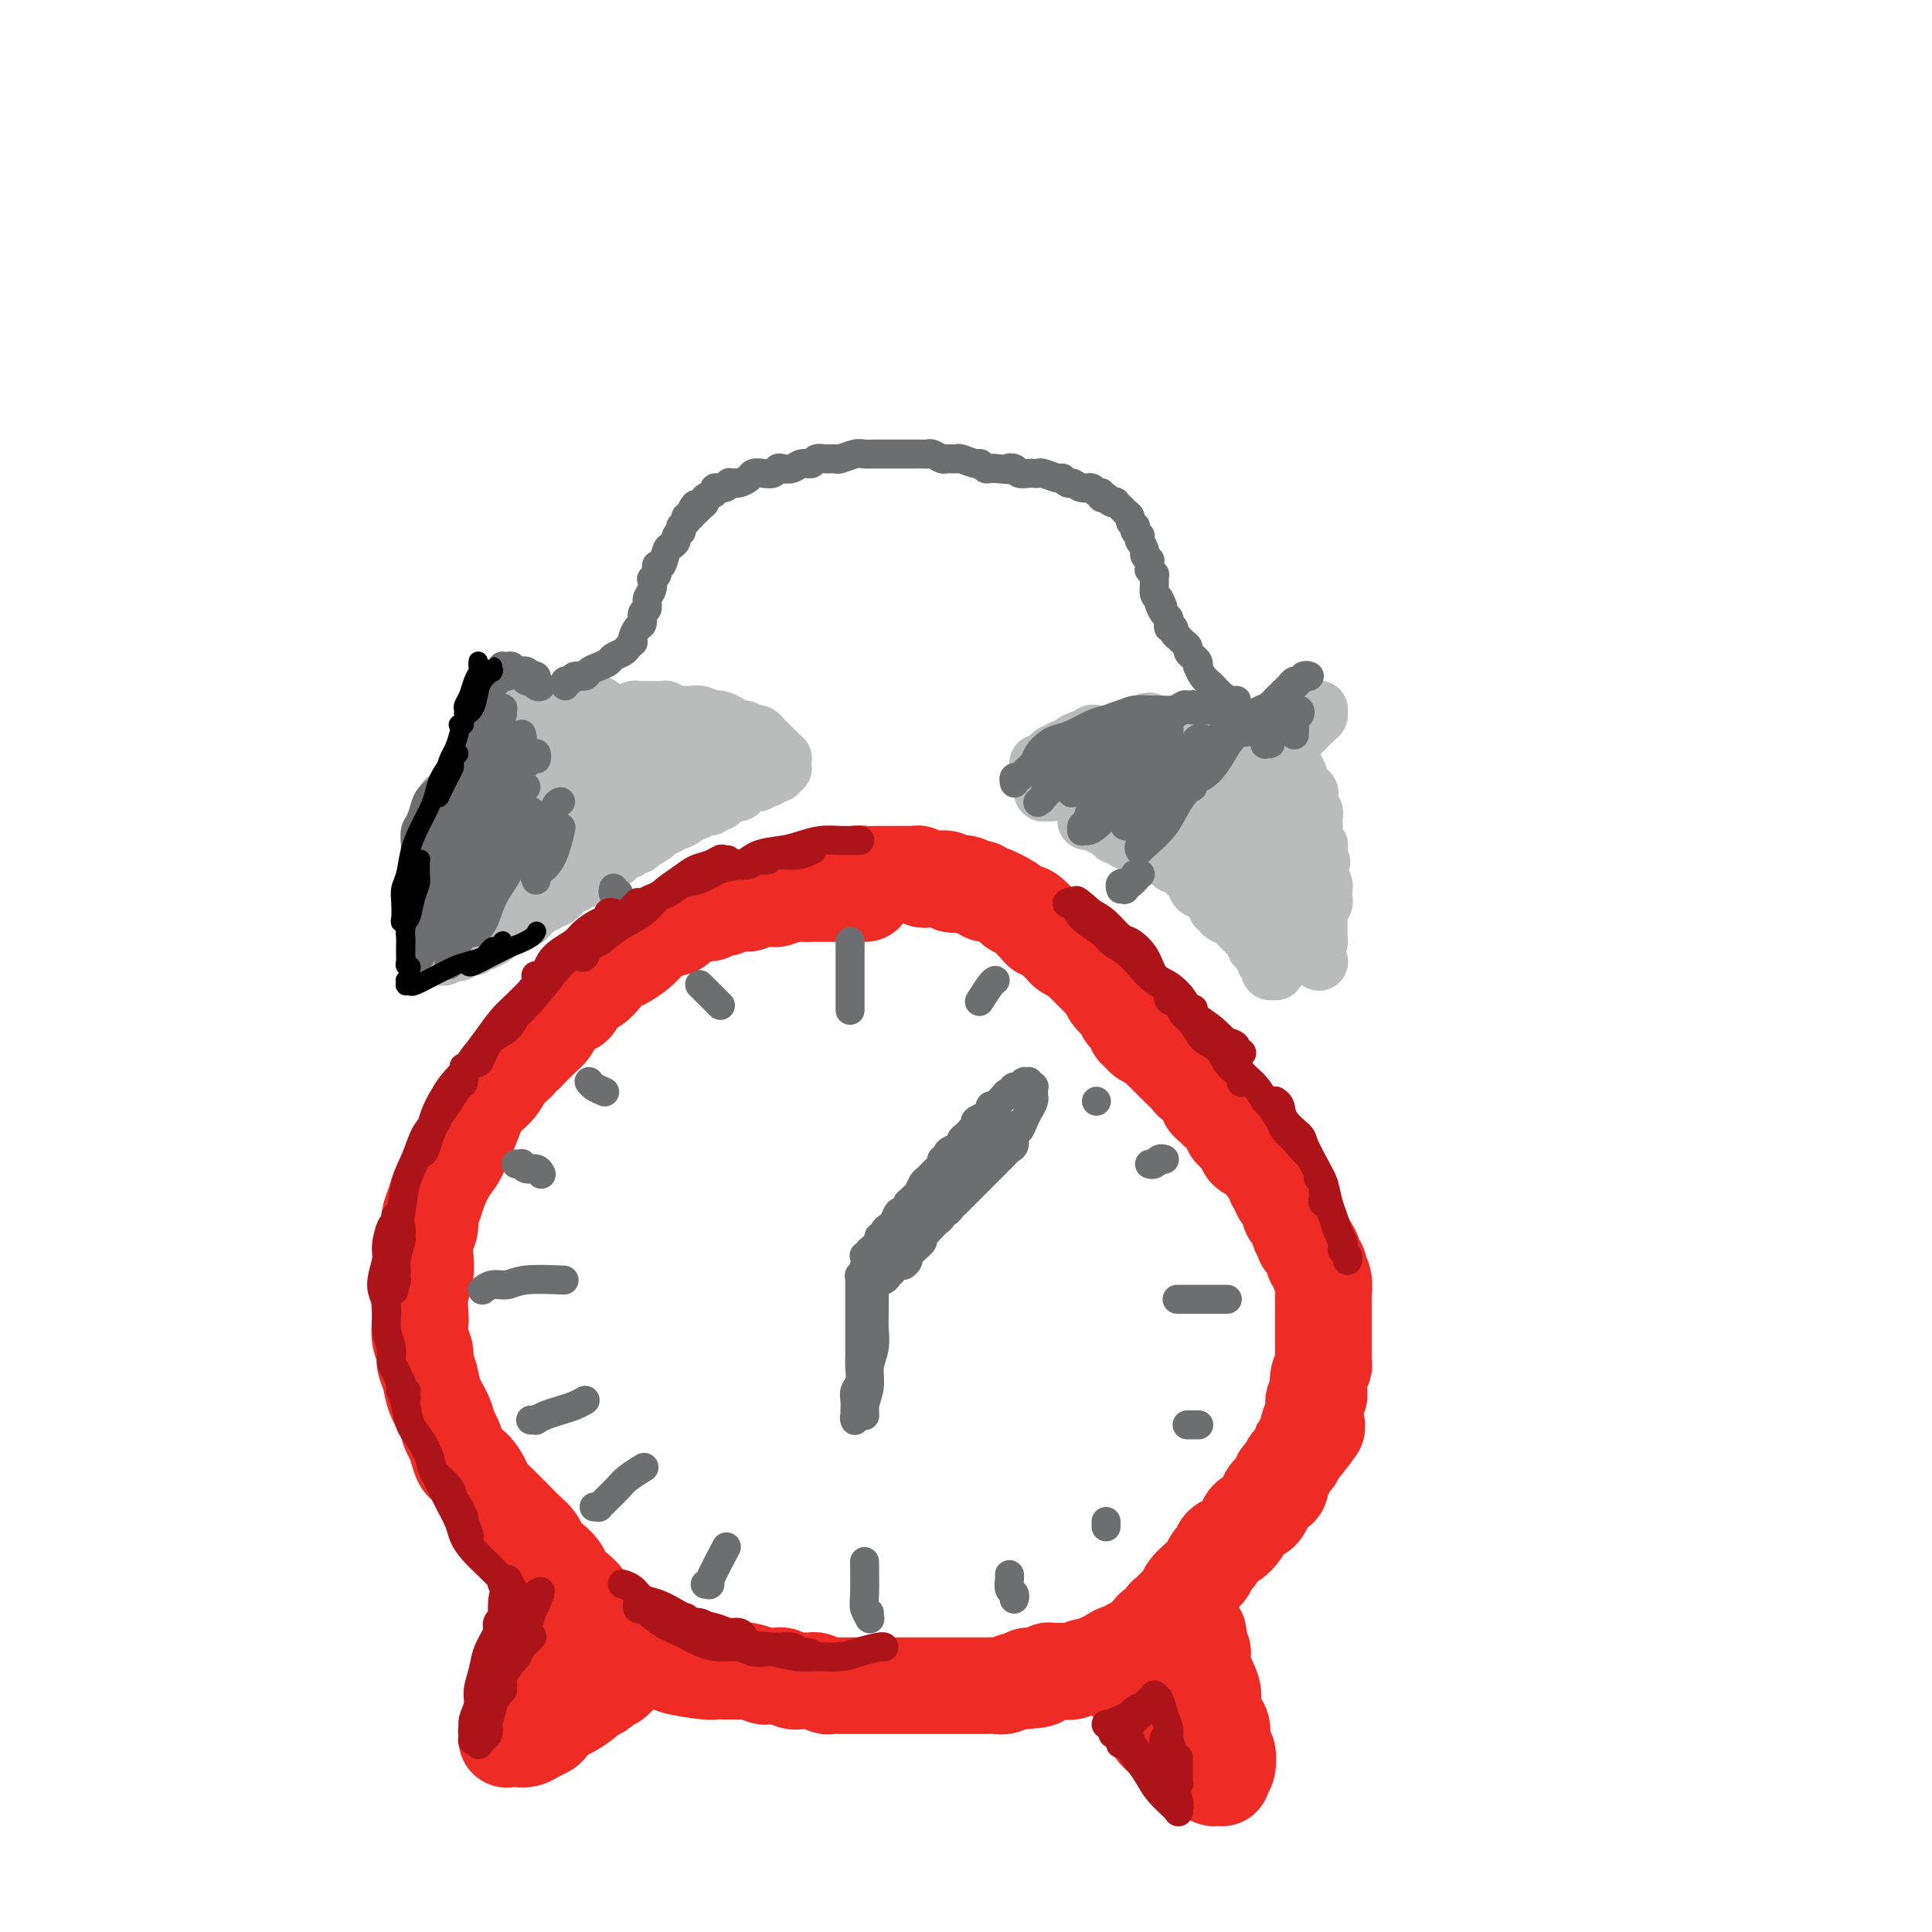<svg viewBox='0 0 400 400' version='1.1' xmlns='http://www.w3.org/2000/svg' xmlns:xlink='http://www.w3.org/1999/xlink'><g fill='none' stroke='rgb(238,43,36)' stroke-width='20' stroke-linecap='round' stroke-linejoin='round'><path d='M179,185c-0.032,-0.000 -0.064,-0.000 0,0c0.064,0.000 0.222,0.000 0,0c-0.222,-0.000 -0.826,-0.000 -1,0c-0.174,0.000 0.081,0.000 0,0c-0.081,-0.000 -0.497,-0.000 -1,0c-0.503,0.000 -1.094,0.000 -2,0c-0.906,-0.000 -2.128,-0.001 -3,0c-0.872,0.001 -1.393,0.004 -2,0c-0.607,-0.004 -1.300,-0.015 -2,0c-0.700,0.015 -1.409,0.057 -2,0c-0.591,-0.057 -1.066,-0.212 -2,0c-0.934,0.212 -2.328,0.793 -3,1c-0.672,0.207 -0.621,0.040 -1,0c-0.379,-0.040 -1.189,0.046 -2,0c-0.811,-0.046 -1.622,-0.224 -2,0c-0.378,0.224 -0.324,0.849 -1,1c-0.676,0.151 -2.082,-0.170 -3,0c-0.918,0.170 -1.348,0.833 -2,1c-0.652,0.167 -1.526,-0.163 -2,0c-0.474,0.163 -0.547,0.818 -1,1c-0.453,0.182 -1.287,-0.110 -2,0c-0.713,0.110 -1.307,0.621 -2,1c-0.693,0.379 -1.485,0.627 -2,1c-0.515,0.373 -0.753,0.873 -1,1c-0.247,0.127 -0.502,-0.118 -1,0c-0.498,0.118 -1.239,0.599 -2,1c-0.761,0.401 -1.540,0.723 -2,1c-0.460,0.277 -0.599,0.511 -1,1c-0.401,0.489 -1.065,1.233 -2,2c-0.935,0.767 -2.142,1.556 -3,2c-0.858,0.444 -1.367,0.543 -2,1c-0.633,0.457 -1.391,1.273 -2,2c-0.609,0.727 -1.070,1.363 -2,2c-0.930,0.637 -2.328,1.273 -3,2c-0.672,0.727 -0.616,1.545 -1,2c-0.384,0.455 -1.208,0.547 -2,1c-0.792,0.453 -1.553,1.266 -2,2c-0.447,0.734 -0.582,1.390 -1,2c-0.418,0.610 -1.119,1.174 -2,2c-0.881,0.826 -1.940,1.913 -3,3'/><path d='M109,218c-5.922,4.856 -2.726,2.497 -2,2c0.726,-0.497 -1.016,0.868 -2,2c-0.984,1.132 -1.208,2.031 -2,3c-0.792,0.969 -2.152,2.010 -3,3c-0.848,0.990 -1.182,1.930 -2,4c-0.818,2.070 -2.118,5.268 -3,7c-0.882,1.732 -1.346,1.996 -2,3c-0.654,1.004 -1.500,2.747 -2,4c-0.500,1.253 -0.656,2.014 -1,3c-0.344,0.986 -0.876,2.195 -1,3c-0.124,0.805 0.159,1.204 0,2c-0.159,0.796 -0.761,1.989 -1,3c-0.239,1.011 -0.116,1.842 0,3c0.116,1.158 0.226,2.645 0,4c-0.226,1.355 -0.789,2.579 -1,4c-0.211,1.421 -0.072,3.037 0,4c0.072,0.963 0.075,1.271 0,2c-0.075,0.729 -0.228,1.878 0,3c0.228,1.122 0.838,2.218 1,3c0.162,0.782 -0.125,1.249 0,2c0.125,0.751 0.663,1.786 1,3c0.337,1.214 0.472,2.608 1,4c0.528,1.392 1.450,2.783 2,4c0.550,1.217 0.727,2.261 1,3c0.273,0.739 0.640,1.175 1,2c0.360,0.825 0.711,2.041 1,3c0.289,0.959 0.514,1.660 1,2c0.486,0.340 1.232,0.318 2,1c0.768,0.682 1.557,2.070 2,3c0.443,0.930 0.541,1.404 1,2c0.459,0.596 1.279,1.314 2,2c0.721,0.686 1.344,1.338 2,2c0.656,0.662 1.344,1.332 2,2c0.656,0.668 1.279,1.334 2,2c0.721,0.666 1.540,1.333 2,2c0.460,0.667 0.560,1.333 1,2c0.440,0.667 1.221,1.333 2,2c0.779,0.667 1.556,1.334 2,2c0.444,0.666 0.556,1.329 1,2c0.444,0.671 1.222,1.348 2,2c0.778,0.652 1.557,1.277 2,2c0.443,0.723 0.552,1.544 1,2c0.448,0.456 1.236,0.546 2,1c0.764,0.454 1.504,1.273 2,2c0.496,0.727 0.748,1.364 1,2'/><path d='M127,338c5.352,5.677 2.731,1.370 2,0c-0.731,-1.370 0.428,0.196 1,1c0.572,0.804 0.558,0.845 1,1c0.442,0.155 1.341,0.424 2,1c0.659,0.576 1.079,1.461 2,2c0.921,0.539 2.344,0.733 3,1c0.656,0.267 0.547,0.607 2,1c1.453,0.393 4.469,0.838 6,1c1.531,0.162 1.578,0.043 2,0c0.422,-0.043 1.220,-0.008 2,0c0.780,0.008 1.542,-0.012 2,0c0.458,0.012 0.613,0.056 1,0c0.387,-0.056 1.006,-0.212 2,0c0.994,0.212 2.363,0.793 3,1c0.637,0.207 0.540,0.041 1,0c0.460,-0.041 1.475,0.042 2,0c0.525,-0.042 0.559,-0.208 1,0c0.441,0.208 1.288,0.792 2,1c0.712,0.208 1.289,0.042 2,0c0.711,-0.042 1.556,0.041 2,0c0.444,-0.041 0.486,-0.207 1,0c0.514,0.207 1.499,0.788 2,1c0.501,0.212 0.519,0.057 1,0c0.481,-0.057 1.427,-0.015 2,0c0.573,0.015 0.773,0.004 1,0c0.227,-0.004 0.479,-0.001 1,0c0.521,0.001 1.309,0.000 2,0c0.691,-0.000 1.285,-0.000 2,0c0.715,0.000 1.552,0.000 2,0c0.448,-0.000 0.509,-0.000 1,0c0.491,0.000 1.413,0.000 2,0c0.587,-0.000 0.839,-0.000 1,0c0.161,0.000 0.231,0.000 1,0c0.769,-0.000 2.236,0.000 3,0c0.764,-0.000 0.823,-0.000 1,0c0.177,0.000 0.470,0.000 1,0c0.530,-0.000 1.297,-0.000 2,0c0.703,0.000 1.343,0.000 2,0c0.657,-0.000 1.331,-0.000 2,0c0.669,0.000 1.334,0.001 2,0c0.666,-0.001 1.333,-0.004 2,0c0.667,0.004 1.333,0.015 2,0c0.667,-0.015 1.333,-0.056 2,0c0.667,0.056 1.333,0.207 2,0c0.667,-0.207 1.333,-0.774 2,-1c0.667,-0.226 1.333,-0.113 2,0'/><path d='M212,348c6.401,-0.398 1.903,-0.891 1,-1c-0.903,-0.109 1.787,0.168 3,0c1.213,-0.168 0.947,-0.781 1,-1c0.053,-0.219 0.424,-0.043 1,0c0.576,0.043 1.359,-0.045 2,0c0.641,0.045 1.142,0.223 2,0c0.858,-0.223 2.074,-0.847 3,-1c0.926,-0.153 1.561,0.165 2,0c0.439,-0.165 0.681,-0.814 1,-1c0.319,-0.186 0.715,0.090 1,0c0.285,-0.090 0.457,-0.545 1,-1c0.543,-0.455 1.455,-0.909 2,-1c0.545,-0.091 0.723,0.183 1,0c0.277,-0.183 0.651,-0.822 1,-1c0.349,-0.178 0.671,0.106 1,0c0.329,-0.106 0.665,-0.601 1,-1c0.335,-0.399 0.667,-0.702 1,-1c0.333,-0.298 0.666,-0.589 1,-1c0.334,-0.411 0.671,-0.940 1,-1c0.329,-0.060 0.652,0.350 1,0c0.348,-0.350 0.722,-1.458 1,-2c0.278,-0.542 0.459,-0.516 1,-1c0.541,-0.484 1.440,-1.478 2,-2c0.560,-0.522 0.780,-0.573 1,-1c0.220,-0.427 0.440,-1.232 1,-2c0.560,-0.768 1.460,-1.500 2,-2c0.540,-0.500 0.721,-0.768 1,-1c0.279,-0.232 0.655,-0.429 1,-1c0.345,-0.571 0.659,-1.518 1,-2c0.341,-0.482 0.707,-0.500 1,-1c0.293,-0.500 0.511,-1.482 1,-2c0.489,-0.518 1.248,-0.572 2,-1c0.752,-0.428 1.497,-1.231 2,-2c0.503,-0.769 0.763,-1.506 1,-2c0.237,-0.494 0.449,-0.747 1,-1c0.551,-0.253 1.439,-0.506 2,-1c0.561,-0.494 0.794,-1.231 1,-2c0.206,-0.769 0.384,-1.572 1,-2c0.616,-0.428 1.671,-0.481 2,-1c0.329,-0.519 -0.066,-1.505 0,-2c0.066,-0.495 0.595,-0.500 1,-1c0.405,-0.500 0.686,-1.495 1,-2c0.314,-0.505 0.662,-0.521 1,-1c0.338,-0.479 0.668,-1.423 1,-2c0.332,-0.577 0.666,-0.789 1,-1'/><path d='M270,299c5.355,-6.678 1.243,-2.373 0,-1c-1.243,1.373 0.384,-0.185 1,-1c0.616,-0.815 0.221,-0.887 0,-1c-0.221,-0.113 -0.269,-0.266 0,-1c0.269,-0.734 0.856,-2.048 1,-3c0.144,-0.952 -0.154,-1.540 0,-2c0.154,-0.460 0.759,-0.792 1,-1c0.241,-0.208 0.117,-0.294 0,-1c-0.117,-0.706 -0.228,-2.034 0,-3c0.228,-0.966 0.793,-1.572 1,-2c0.207,-0.428 0.055,-0.678 0,-1c-0.055,-0.322 -0.015,-0.715 0,-1c0.015,-0.285 0.004,-0.460 0,-1c-0.004,-0.540 -0.001,-1.444 0,-2c0.001,-0.556 0.000,-0.765 0,-1c-0.000,-0.235 -0.000,-0.497 0,-1c0.000,-0.503 0.000,-1.249 0,-2c-0.000,-0.751 -0.000,-1.509 0,-2c0.000,-0.491 0.001,-0.715 0,-1c-0.001,-0.285 -0.004,-0.629 0,-1c0.004,-0.371 0.016,-0.768 0,-1c-0.016,-0.232 -0.061,-0.300 0,-1c0.061,-0.700 0.227,-2.032 0,-3c-0.227,-0.968 -0.848,-1.572 -1,-2c-0.152,-0.428 0.166,-0.679 0,-1c-0.166,-0.321 -0.815,-0.712 -1,-1c-0.185,-0.288 0.095,-0.472 0,-1c-0.095,-0.528 -0.565,-1.399 -1,-2c-0.435,-0.601 -0.834,-0.934 -1,-1c-0.166,-0.066 -0.100,0.133 0,0c0.100,-0.133 0.233,-0.598 0,-1c-0.233,-0.402 -0.832,-0.741 -1,-1c-0.168,-0.259 0.096,-0.436 0,-1c-0.096,-0.564 -0.551,-1.513 -1,-2c-0.449,-0.487 -0.891,-0.513 -1,-1c-0.109,-0.487 0.115,-1.436 0,-2c-0.115,-0.564 -0.570,-0.742 -1,-1c-0.430,-0.258 -0.834,-0.596 -1,-1c-0.166,-0.404 -0.094,-0.875 0,-1c0.094,-0.125 0.210,0.096 0,0c-0.210,-0.096 -0.745,-0.509 -1,-1c-0.255,-0.491 -0.228,-1.060 0,-1c0.228,0.060 0.659,0.748 0,0c-0.659,-0.748 -2.408,-2.932 -3,-4c-0.592,-1.068 -0.026,-1.019 0,-1c0.026,0.019 -0.487,0.010 -1,0'/><path d='M260,239c-2.323,-4.257 -1.129,-1.901 -1,-1c0.129,0.901 -0.807,0.347 -1,0c-0.193,-0.347 0.356,-0.488 0,-1c-0.356,-0.512 -1.616,-1.395 -2,-2c-0.384,-0.605 0.108,-0.932 0,-1c-0.108,-0.068 -0.816,0.123 -1,0c-0.184,-0.123 0.154,-0.562 0,-1c-0.154,-0.438 -0.802,-0.877 -1,-1c-0.198,-0.123 0.053,0.069 0,0c-0.053,-0.069 -0.411,-0.399 -1,-1c-0.589,-0.601 -1.411,-1.471 -2,-2c-0.589,-0.529 -0.947,-0.715 -1,-1c-0.053,-0.285 0.197,-0.669 0,-1c-0.197,-0.331 -0.841,-0.610 -1,-1c-0.159,-0.390 0.166,-0.891 0,-1c-0.166,-0.109 -0.822,0.174 -1,0c-0.178,-0.174 0.121,-0.806 0,-1c-0.121,-0.194 -0.662,0.050 -1,0c-0.338,-0.050 -0.472,-0.395 -1,-1c-0.528,-0.605 -1.451,-1.472 -2,-2c-0.549,-0.528 -0.723,-0.719 -1,-1c-0.277,-0.281 -0.655,-0.653 -1,-1c-0.345,-0.347 -0.655,-0.670 -1,-1c-0.345,-0.330 -0.724,-0.666 -1,-1c-0.276,-0.334 -0.450,-0.666 -1,-1c-0.550,-0.334 -1.476,-0.671 -2,-1c-0.524,-0.329 -0.648,-0.652 -1,-1c-0.352,-0.348 -0.934,-0.722 -1,-1c-0.066,-0.278 0.382,-0.458 0,-1c-0.382,-0.542 -1.594,-1.444 -2,-2c-0.406,-0.556 -0.007,-0.765 0,-1c0.007,-0.235 -0.379,-0.497 -1,-1c-0.621,-0.503 -1.476,-1.248 -2,-2c-0.524,-0.752 -0.718,-1.511 -1,-2c-0.282,-0.489 -0.653,-0.708 -1,-1c-0.347,-0.292 -0.669,-0.655 -1,-1c-0.331,-0.345 -0.670,-0.670 -1,-1c-0.330,-0.330 -0.652,-0.666 -1,-1c-0.348,-0.334 -0.723,-0.667 -1,-1c-0.277,-0.333 -0.455,-0.667 -1,-1c-0.545,-0.333 -1.455,-0.667 -2,-1c-0.545,-0.333 -0.723,-0.667 -1,-1c-0.277,-0.333 -0.651,-0.667 -1,-1c-0.349,-0.333 -0.671,-0.667 -1,-1c-0.329,-0.333 -0.664,-0.667 -1,-1'/><path d='M217,193c-7.059,-7.295 -3.205,-2.532 -2,-1c1.205,1.532 -0.237,-0.165 -1,-1c-0.763,-0.835 -0.846,-0.806 -1,-1c-0.154,-0.194 -0.380,-0.611 -1,-1c-0.620,-0.389 -1.633,-0.749 -2,-1c-0.367,-0.251 -0.086,-0.392 -1,-1c-0.914,-0.608 -3.021,-1.683 -4,-2c-0.979,-0.317 -0.829,0.125 -1,0c-0.171,-0.125 -0.662,-0.817 -1,-1c-0.338,-0.183 -0.523,0.143 -1,0c-0.477,-0.143 -1.245,-0.756 -2,-1c-0.755,-0.244 -1.498,-0.118 -2,0c-0.502,0.118 -0.765,0.227 -1,0c-0.235,-0.227 -0.444,-0.792 -1,-1c-0.556,-0.208 -1.460,-0.060 -2,0c-0.540,0.060 -0.718,0.030 -1,0c-0.282,-0.030 -0.669,-0.061 -1,0c-0.331,0.061 -0.607,0.212 -1,0c-0.393,-0.212 -0.903,-0.789 -1,-1c-0.097,-0.211 0.218,-0.057 0,0c-0.218,0.057 -0.969,0.015 -2,0c-1.031,-0.015 -2.343,-0.005 -3,0c-0.657,0.005 -0.659,0.005 -1,0c-0.341,-0.005 -1.022,-0.015 -2,0c-0.978,0.015 -2.255,0.056 -3,0c-0.745,-0.056 -0.960,-0.207 -2,0c-1.040,0.207 -2.906,0.774 -4,1c-1.094,0.226 -1.417,0.112 -2,0c-0.583,-0.112 -1.426,-0.223 -2,0c-0.574,0.223 -0.878,0.778 -1,1c-0.122,0.222 -0.061,0.111 0,0'/><path d='M115,336c0.550,-0.011 1.101,-0.022 1,0c-0.101,0.022 -0.852,0.078 -1,0c-0.148,-0.078 0.307,-0.289 0,0c-0.307,0.289 -1.377,1.077 -2,2c-0.623,0.923 -0.798,1.979 -1,3c-0.202,1.021 -0.431,2.006 -1,3c-0.569,0.994 -1.477,1.996 -2,3c-0.523,1.004 -0.662,2.010 -1,3c-0.338,0.990 -0.874,1.963 -1,3c-0.126,1.037 0.159,2.138 0,3c-0.159,0.862 -0.760,1.485 -1,2c-0.240,0.515 -0.118,0.923 0,1c0.118,0.077 0.231,-0.175 0,0c-0.231,0.175 -0.808,0.779 -1,1c-0.192,0.221 0.001,0.059 0,0c-0.001,-0.059 -0.194,-0.016 0,0c0.194,0.016 0.776,0.005 1,0c0.224,-0.005 0.090,-0.004 0,0c-0.090,0.004 -0.136,0.012 0,0c0.136,-0.012 0.455,-0.044 1,0c0.545,0.044 1.315,0.162 2,0c0.685,-0.162 1.284,-0.606 2,-1c0.716,-0.394 1.547,-0.739 2,-1c0.453,-0.261 0.526,-0.437 1,-1c0.474,-0.563 1.349,-1.513 2,-2c0.651,-0.487 1.077,-0.511 2,-1c0.923,-0.489 2.341,-1.441 3,-2c0.659,-0.559 0.558,-0.723 1,-1c0.442,-0.277 1.429,-0.667 2,-1c0.571,-0.333 0.728,-0.610 1,-1c0.272,-0.390 0.660,-0.893 1,-1c0.340,-0.107 0.630,0.182 1,0c0.370,-0.182 0.818,-0.833 1,-1c0.182,-0.167 0.099,0.151 0,0c-0.099,-0.151 -0.212,-0.773 0,-1c0.212,-0.227 0.749,-0.061 1,0c0.251,0.061 0.214,0.017 0,0c-0.214,-0.017 -0.607,-0.009 -1,0'/><path d='M128,346c2.277,-1.909 0.470,-0.680 0,0c-0.470,0.680 0.397,0.812 0,1c-0.397,0.188 -2.056,0.431 -3,1c-0.944,0.569 -1.171,1.463 -2,2c-0.829,0.537 -2.261,0.719 -3,1c-0.739,0.281 -0.786,0.663 -1,1c-0.214,0.337 -0.596,0.629 -1,1c-0.404,0.371 -0.830,0.820 -1,1c-0.170,0.180 -0.085,0.090 0,0'/><path d='M233,346c-0.128,-0.065 -0.256,-0.130 0,0c0.256,0.130 0.895,0.457 1,1c0.105,0.543 -0.323,1.304 0,2c0.323,0.696 1.399,1.327 2,2c0.601,0.673 0.728,1.388 1,2c0.272,0.612 0.689,1.120 1,2c0.311,0.880 0.516,2.133 1,3c0.484,0.867 1.246,1.349 2,2c0.754,0.651 1.501,1.471 2,2c0.499,0.529 0.750,0.768 1,1c0.250,0.232 0.501,0.458 1,1c0.499,0.542 1.248,1.399 2,2c0.752,0.601 1.508,0.946 2,1c0.492,0.054 0.719,-0.182 1,0c0.281,0.182 0.615,0.781 1,1c0.385,0.219 0.821,0.059 1,0c0.179,-0.059 0.100,-0.016 0,0c-0.100,0.016 -0.223,0.005 0,0c0.223,-0.005 0.791,-0.005 1,0c0.209,0.005 0.060,0.014 0,0c-0.060,-0.014 -0.029,-0.052 0,0c0.029,0.052 0.056,0.195 0,0c-0.056,-0.195 -0.196,-0.728 0,-1c0.196,-0.272 0.730,-0.284 1,-1c0.270,-0.716 0.278,-2.135 0,-3c-0.278,-0.865 -0.843,-1.177 -1,-2c-0.157,-0.823 0.094,-2.156 0,-3c-0.094,-0.844 -0.532,-1.200 -1,-2c-0.468,-0.800 -0.966,-2.045 -1,-3c-0.034,-0.955 0.397,-1.622 0,-3c-0.397,-1.378 -1.622,-3.468 -2,-5c-0.378,-1.532 0.091,-2.505 0,-3c-0.091,-0.495 -0.742,-0.511 -1,-1c-0.258,-0.489 -0.121,-1.451 0,-2c0.121,-0.549 0.228,-0.685 0,-1c-0.228,-0.315 -0.790,-0.808 -1,-1c-0.210,-0.192 -0.067,-0.082 0,0c0.067,0.082 0.056,0.138 0,0c-0.056,-0.138 -0.159,-0.468 0,0c0.159,0.468 0.579,1.734 1,3'/><path d='M248,340c-0.821,-3.614 -0.375,1.352 0,4c0.375,2.648 0.679,2.979 1,4c0.321,1.021 0.659,2.731 1,4c0.341,1.269 0.683,2.095 1,3c0.317,0.905 0.607,1.887 1,3c0.393,1.113 0.889,2.355 1,3c0.111,0.645 -0.165,0.693 0,1c0.165,0.307 0.769,0.871 1,1c0.231,0.129 0.088,-0.179 0,0c-0.088,0.179 -0.123,0.843 0,1c0.123,0.157 0.402,-0.194 0,-1c-0.402,-0.806 -1.484,-2.066 -2,-3c-0.516,-0.934 -0.464,-1.542 -1,-3c-0.536,-1.458 -1.660,-3.768 -2,-5c-0.340,-1.232 0.105,-1.388 0,-2c-0.105,-0.612 -0.760,-1.679 -1,-2c-0.240,-0.321 -0.065,0.106 0,0c0.065,-0.106 0.018,-0.745 0,-1c-0.018,-0.255 -0.009,-0.128 0,0'/></g>
<g fill='none' stroke='rgb(186,187,187)' stroke-width='12' stroke-linecap='round' stroke-linejoin='round'><path d='M124,146c0.128,-0.009 0.256,-0.018 0,0c-0.256,0.018 -0.896,0.061 -1,0c-0.104,-0.061 0.328,-0.228 0,0c-0.328,0.228 -1.415,0.850 -2,1c-0.585,0.150 -0.667,-0.171 -1,0c-0.333,0.171 -0.915,0.833 -1,1c-0.085,0.167 0.328,-0.163 0,0c-0.328,0.163 -1.398,0.818 -2,1c-0.602,0.182 -0.737,-0.110 -1,0c-0.263,0.110 -0.652,0.621 -1,1c-0.348,0.379 -0.653,0.627 -1,1c-0.347,0.373 -0.737,0.870 -1,1c-0.263,0.130 -0.399,-0.106 -1,0c-0.601,0.106 -1.667,0.553 -2,1c-0.333,0.447 0.065,0.895 0,1c-0.065,0.105 -0.595,-0.131 -1,0c-0.405,0.131 -0.686,0.631 -1,1c-0.314,0.369 -0.660,0.609 -1,1c-0.340,0.391 -0.672,0.935 -1,1c-0.328,0.065 -0.651,-0.348 -1,0c-0.349,0.348 -0.723,1.456 -1,2c-0.277,0.544 -0.456,0.523 -1,1c-0.544,0.477 -1.452,1.452 -2,2c-0.548,0.548 -0.734,0.668 -1,1c-0.266,0.332 -0.611,0.876 -1,1c-0.389,0.124 -0.821,-0.173 -1,0c-0.179,0.173 -0.103,0.816 0,1c0.103,0.184 0.234,-0.091 0,0c-0.234,0.091 -0.833,0.549 -1,1c-0.167,0.451 0.100,0.894 0,1c-0.100,0.106 -0.565,-0.125 -1,0c-0.435,0.125 -0.838,0.607 -1,1c-0.162,0.393 -0.081,0.696 0,1'/><path d='M95,169c-2.482,2.593 -1.187,1.077 -1,1c0.187,-0.077 -0.735,1.285 -1,2c-0.265,0.715 0.126,0.783 0,1c-0.126,0.217 -0.770,0.584 -1,1c-0.230,0.416 -0.048,0.881 0,1c0.048,0.119 -0.040,-0.107 0,0c0.040,0.107 0.208,0.549 0,1c-0.208,0.451 -0.792,0.912 -1,1c-0.208,0.088 -0.041,-0.198 0,0c0.041,0.198 -0.045,0.879 0,1c0.045,0.121 0.222,-0.319 0,0c-0.222,0.319 -0.844,1.396 -1,2c-0.156,0.604 0.154,0.736 0,1c-0.154,0.264 -0.773,0.662 -1,1c-0.227,0.338 -0.061,0.616 0,1c0.061,0.384 0.016,0.872 0,1c-0.016,0.128 -0.004,-0.106 0,0c0.004,0.106 0.001,0.552 0,1c-0.001,0.448 -0.000,0.897 0,1c0.000,0.103 0.000,-0.140 0,0c-0.000,0.140 -0.000,0.663 0,1c0.000,0.337 0.000,0.487 0,1c-0.000,0.513 -0.000,1.390 0,2c0.000,0.610 0.000,0.952 0,1c-0.000,0.048 0.000,-0.198 0,0c-0.000,0.198 -0.000,0.840 0,1c0.000,0.160 0.000,-0.163 0,0c-0.000,0.163 -0.000,0.813 0,1c0.000,0.187 0.000,-0.090 0,0c-0.000,0.090 -0.001,0.545 0,1c0.001,0.455 0.004,0.910 0,1c-0.004,0.090 -0.015,-0.186 0,0c0.015,0.186 0.057,0.835 0,1c-0.057,0.165 -0.211,-0.153 0,0c0.211,0.153 0.789,0.777 1,1c0.211,0.223 0.057,0.046 0,0c-0.057,-0.046 -0.016,0.040 0,0c0.016,-0.040 0.008,-0.207 0,0c-0.008,0.207 -0.017,0.787 0,1c0.017,0.213 0.061,0.058 0,0c-0.061,-0.058 -0.228,-0.019 0,0c0.228,0.019 0.851,0.019 1,0c0.149,-0.019 -0.177,-0.057 0,0c0.177,0.057 0.855,0.208 1,0c0.145,-0.208 -0.244,-0.774 0,-1c0.244,-0.226 1.122,-0.113 2,0'/><path d='M94,197c0.952,0.214 0.833,0.250 1,0c0.167,-0.250 0.618,-0.785 1,-1c0.382,-0.215 0.693,-0.109 1,0c0.307,0.109 0.611,0.223 1,0c0.389,-0.223 0.865,-0.782 1,-1c0.135,-0.218 -0.071,-0.096 0,0c0.071,0.096 0.418,0.167 1,0c0.582,-0.167 1.399,-0.571 2,-1c0.601,-0.429 0.987,-0.885 1,-1c0.013,-0.115 -0.348,0.109 0,0c0.348,-0.109 1.404,-0.551 2,-1c0.596,-0.449 0.733,-0.904 1,-1c0.267,-0.096 0.664,0.166 1,0c0.336,-0.166 0.611,-0.762 1,-1c0.389,-0.238 0.892,-0.119 1,0c0.108,0.119 -0.178,0.238 0,0c0.178,-0.238 0.821,-0.833 1,-1c0.179,-0.167 -0.107,0.095 0,0c0.107,-0.095 0.605,-0.545 1,-1c0.395,-0.455 0.687,-0.913 1,-1c0.313,-0.087 0.647,0.197 1,0c0.353,-0.197 0.726,-0.875 1,-1c0.274,-0.125 0.451,0.302 1,0c0.549,-0.302 1.470,-1.335 2,-2c0.530,-0.665 0.668,-0.962 1,-1c0.332,-0.038 0.858,0.183 1,0c0.142,-0.183 -0.099,-0.771 0,-1c0.099,-0.229 0.537,-0.099 1,0c0.463,0.099 0.949,0.167 1,0c0.051,-0.167 -0.333,-0.570 0,-1c0.333,-0.430 1.385,-0.889 2,-1c0.615,-0.111 0.795,0.124 1,0c0.205,-0.124 0.436,-0.606 1,-1c0.564,-0.394 1.461,-0.698 2,-1c0.539,-0.302 0.722,-0.602 1,-1c0.278,-0.398 0.653,-0.895 1,-1c0.347,-0.105 0.665,0.183 1,0c0.335,-0.183 0.685,-0.837 1,-1c0.315,-0.163 0.595,0.164 1,0c0.405,-0.164 0.935,-0.818 1,-1c0.065,-0.182 -0.333,0.109 0,0c0.333,-0.109 1.399,-0.617 2,-1c0.601,-0.383 0.739,-0.642 1,-1c0.261,-0.358 0.646,-0.817 1,-1c0.354,-0.183 0.677,-0.092 1,0'/><path d='M138,171c6.755,-3.958 1.641,-0.854 0,0c-1.641,0.854 0.189,-0.540 1,-1c0.811,-0.460 0.602,0.016 1,0c0.398,-0.016 1.403,-0.525 2,-1c0.597,-0.475 0.786,-0.916 1,-1c0.214,-0.084 0.453,0.187 1,0c0.547,-0.187 1.404,-0.834 2,-1c0.596,-0.166 0.932,0.149 1,0c0.068,-0.149 -0.133,-0.762 0,-1c0.133,-0.238 0.600,-0.101 1,0c0.400,0.101 0.734,0.167 1,0c0.266,-0.167 0.466,-0.565 1,-1c0.534,-0.435 1.404,-0.905 2,-1c0.596,-0.095 0.919,0.186 1,0c0.081,-0.186 -0.081,-0.838 0,-1c0.081,-0.162 0.404,0.167 1,0c0.596,-0.167 1.465,-0.828 2,-1c0.535,-0.172 0.734,0.146 1,0c0.266,-0.146 0.597,-0.757 1,-1c0.403,-0.243 0.879,-0.117 1,0c0.121,0.117 -0.111,0.224 0,0c0.111,-0.224 0.565,-0.778 1,-1c0.435,-0.222 0.852,-0.112 1,0c0.148,0.112 0.025,0.227 0,0c-0.025,-0.227 0.046,-0.797 0,-1c-0.046,-0.203 -0.208,-0.041 0,0c0.208,0.041 0.788,-0.041 1,0c0.212,0.041 0.057,0.203 0,0c-0.057,-0.203 -0.014,-0.771 0,-1c0.014,-0.229 -0.000,-0.118 0,0c0.000,0.118 0.015,0.243 0,0c-0.015,-0.243 -0.061,-0.854 0,-1c0.061,-0.146 0.227,0.172 0,0c-0.227,-0.172 -0.848,-0.834 -1,-1c-0.152,-0.166 0.167,0.163 0,0c-0.167,-0.163 -0.818,-0.818 -1,-1c-0.182,-0.182 0.107,0.110 0,0c-0.107,-0.110 -0.609,-0.622 -1,-1c-0.391,-0.378 -0.672,-0.622 -1,-1c-0.328,-0.378 -0.703,-0.889 -1,-1c-0.297,-0.111 -0.517,0.177 -1,0c-0.483,-0.177 -1.229,-0.818 -2,-1c-0.771,-0.182 -1.568,0.096 -2,0c-0.432,-0.096 -0.501,-0.564 -1,-1c-0.499,-0.436 -1.428,-0.839 -2,-1c-0.572,-0.161 -0.786,-0.081 -1,0'/><path d='M148,149c-1.523,-0.403 -0.832,0.089 -1,0c-0.168,-0.089 -1.197,-0.760 -2,-1c-0.803,-0.240 -1.380,-0.050 -2,0c-0.620,0.050 -1.282,-0.039 -2,0c-0.718,0.039 -1.491,0.207 -2,0c-0.509,-0.207 -0.752,-0.787 -1,-1c-0.248,-0.213 -0.499,-0.058 -1,0c-0.501,0.058 -1.251,0.019 -2,0c-0.749,-0.019 -1.495,-0.019 -2,0c-0.505,0.019 -0.767,0.057 -1,0c-0.233,-0.057 -0.437,-0.208 -1,0c-0.563,0.208 -1.487,0.777 -2,1c-0.513,0.223 -0.616,0.101 -1,0c-0.384,-0.101 -1.050,-0.182 -2,0c-0.950,0.182 -2.183,0.625 -3,1c-0.817,0.375 -1.218,0.680 -2,1c-0.782,0.320 -1.945,0.653 -3,1c-1.055,0.347 -2.001,0.708 -3,1c-0.999,0.292 -2.052,0.515 -3,1c-0.948,0.485 -1.792,1.233 -3,2c-1.208,0.767 -2.781,1.552 -4,2c-1.219,0.448 -2.084,0.558 -3,1c-0.916,0.442 -1.881,1.217 -3,2c-1.119,0.783 -2.391,1.575 -3,2c-0.609,0.425 -0.556,0.482 -1,1c-0.444,0.518 -1.387,1.497 -2,2c-0.613,0.503 -0.896,0.531 -1,1c-0.104,0.469 -0.029,1.380 0,2c0.029,0.620 0.010,0.951 0,1c-0.010,0.049 -0.013,-0.183 0,0c0.013,0.183 0.041,0.783 0,1c-0.041,0.217 -0.150,0.052 0,0c0.150,-0.052 0.561,0.008 1,0c0.439,-0.008 0.907,-0.085 2,0c1.093,0.085 2.810,0.332 4,0c1.190,-0.332 1.853,-1.244 3,-2c1.147,-0.756 2.779,-1.357 4,-2c1.221,-0.643 2.031,-1.328 3,-2c0.969,-0.672 2.097,-1.331 3,-2c0.903,-0.669 1.582,-1.349 3,-2c1.418,-0.651 3.576,-1.274 5,-2c1.424,-0.726 2.114,-1.555 3,-2c0.886,-0.445 1.969,-0.504 3,-1c1.031,-0.496 2.009,-1.427 3,-2c0.991,-0.573 1.996,-0.786 3,-1'/><path d='M132,152c5.515,-2.724 2.802,-0.534 2,0c-0.802,0.534 0.307,-0.589 1,-1c0.693,-0.411 0.968,-0.112 1,0c0.032,0.112 -0.181,0.036 0,0c0.181,-0.036 0.754,-0.033 1,0c0.246,0.033 0.164,0.095 0,0c-0.164,-0.095 -0.409,-0.347 -1,0c-0.591,0.347 -1.528,1.292 -3,2c-1.472,0.708 -3.478,1.178 -5,2c-1.522,0.822 -2.559,1.995 -4,3c-1.441,1.005 -3.285,1.844 -5,3c-1.715,1.156 -3.303,2.631 -5,4c-1.697,1.369 -3.505,2.633 -5,4c-1.495,1.367 -2.678,2.839 -4,4c-1.322,1.161 -2.785,2.013 -4,3c-1.215,0.987 -2.183,2.110 -3,3c-0.817,0.890 -1.484,1.545 -2,2c-0.516,0.455 -0.881,0.708 -1,1c-0.119,0.292 0.007,0.623 0,1c-0.007,0.377 -0.149,0.800 0,1c0.149,0.200 0.587,0.178 1,0c0.413,-0.178 0.800,-0.512 2,-1c1.200,-0.488 3.212,-1.131 5,-2c1.788,-0.869 3.353,-1.965 5,-3c1.647,-1.035 3.378,-2.010 5,-3c1.622,-0.990 3.137,-1.994 5,-3c1.863,-1.006 4.074,-2.014 6,-3c1.926,-0.986 3.566,-1.952 5,-3c1.434,-1.048 2.661,-2.180 4,-3c1.339,-0.820 2.790,-1.330 4,-2c1.210,-0.670 2.180,-1.500 3,-2c0.820,-0.500 1.490,-0.670 2,-1c0.510,-0.330 0.860,-0.818 1,-1c0.140,-0.182 0.069,-0.057 0,0c-0.069,0.057 -0.135,0.045 0,0c0.135,-0.045 0.471,-0.124 0,0c-0.471,0.124 -1.750,0.449 -3,1c-1.250,0.551 -2.473,1.326 -4,2c-1.527,0.674 -3.360,1.247 -5,2c-1.640,0.753 -3.089,1.685 -5,3c-1.911,1.315 -4.285,3.012 -6,4c-1.715,0.988 -2.769,1.266 -4,2c-1.231,0.734 -2.637,1.924 -4,3c-1.363,1.076 -2.681,2.038 -4,3'/><path d='M108,177c-5.580,3.260 -2.029,1.409 -1,1c1.029,-0.409 -0.465,0.623 -1,1c-0.535,0.377 -0.110,0.099 0,0c0.110,-0.099 -0.094,-0.018 0,0c0.094,0.018 0.485,-0.028 1,0c0.515,0.028 1.154,0.131 4,-1c2.846,-1.131 7.898,-3.497 11,-5c3.102,-1.503 4.253,-2.143 6,-3c1.747,-0.857 4.089,-1.933 6,-3c1.911,-1.067 3.391,-2.127 5,-3c1.609,-0.873 3.348,-1.559 5,-2c1.652,-0.441 3.217,-0.636 4,-1c0.783,-0.364 0.784,-0.896 1,-1c0.216,-0.104 0.646,0.221 1,0c0.354,-0.221 0.631,-0.987 1,-1c0.369,-0.013 0.830,0.727 1,1c0.170,0.273 0.049,0.078 0,0c-0.049,-0.078 -0.024,-0.039 0,0'/><path d='M225,170c-0.006,-0.001 -0.013,-0.001 0,0c0.013,0.001 0.045,0.004 0,0c-0.045,-0.004 -0.167,-0.016 0,0c0.167,0.016 0.622,0.060 1,0c0.378,-0.060 0.679,-0.222 1,0c0.321,0.222 0.663,0.829 1,1c0.337,0.171 0.668,-0.094 1,0c0.332,0.094 0.666,0.546 1,1c0.334,0.454 0.667,0.909 1,1c0.333,0.091 0.667,-0.182 1,0c0.333,0.182 0.665,0.818 1,1c0.335,0.182 0.672,-0.091 1,0c0.328,0.091 0.646,0.546 1,1c0.354,0.454 0.743,0.905 1,1c0.257,0.095 0.384,-0.168 1,0c0.616,0.168 1.723,0.767 2,1c0.277,0.233 -0.276,0.101 0,0c0.276,-0.101 1.380,-0.172 2,0c0.620,0.172 0.757,0.586 1,1c0.243,0.414 0.591,0.828 1,1c0.409,0.172 0.879,0.102 1,0c0.121,-0.102 -0.108,-0.236 0,0c0.108,0.236 0.554,0.841 1,1c0.446,0.159 0.893,-0.130 1,0c0.107,0.130 -0.126,0.679 0,1c0.126,0.321 0.612,0.416 1,1c0.388,0.584 0.677,1.658 1,2c0.323,0.342 0.679,-0.048 1,0c0.321,0.048 0.608,0.534 1,1c0.392,0.466 0.888,0.914 1,1c0.112,0.086 -0.162,-0.188 0,0c0.162,0.188 0.760,0.838 1,1c0.240,0.162 0.122,-0.164 0,0c-0.122,0.164 -0.249,0.817 0,1c0.249,0.183 0.875,-0.105 1,0c0.125,0.105 -0.250,0.601 0,1c0.250,0.399 1.125,0.699 2,1'/><path d='M255,190c2.255,2.100 1.393,1.351 1,1c-0.393,-0.351 -0.316,-0.305 0,0c0.316,0.305 0.872,0.869 1,1c0.128,0.131 -0.172,-0.171 0,0c0.172,0.171 0.817,0.815 1,1c0.183,0.185 -0.096,-0.090 0,0c0.096,0.090 0.565,0.545 1,1c0.435,0.455 0.835,0.911 1,1c0.165,0.089 0.096,-0.187 0,0c-0.096,0.187 -0.218,0.839 0,1c0.218,0.161 0.776,-0.168 1,0c0.224,0.168 0.112,0.833 0,1c-0.112,0.167 -0.226,-0.165 0,0c0.226,0.165 0.792,0.828 1,1c0.208,0.172 0.060,-0.146 0,0c-0.060,0.146 -0.030,0.757 0,1c0.030,0.243 0.061,0.118 0,0c-0.061,-0.118 -0.212,-0.229 0,0c0.212,0.229 0.789,0.797 1,1c0.211,0.203 0.056,0.040 0,0c-0.056,-0.040 -0.015,0.042 0,0c0.015,-0.042 0.003,-0.207 0,0c-0.003,0.207 0.003,0.787 0,1c-0.003,0.213 -0.015,0.058 0,0c0.015,-0.058 0.055,-0.020 0,0c-0.055,0.020 -0.207,0.020 0,0c0.207,-0.020 0.774,-0.062 1,0c0.226,0.062 0.112,0.227 0,0c-0.112,-0.227 -0.222,-0.845 0,-1c0.222,-0.155 0.777,0.154 1,0c0.223,-0.154 0.115,-0.770 0,-1c-0.115,-0.230 -0.237,-0.075 0,0c0.237,0.075 0.834,0.070 1,0c0.166,-0.070 -0.100,-0.204 0,-1c0.100,-0.796 0.567,-2.255 1,-3c0.433,-0.745 0.834,-0.776 1,-1c0.166,-0.224 0.097,-0.640 0,-1c-0.097,-0.360 -0.222,-0.662 0,-1c0.222,-0.338 0.792,-0.710 1,-1c0.208,-0.290 0.056,-0.498 0,-1c-0.056,-0.502 -0.015,-1.300 0,-2c0.015,-0.700 0.004,-1.304 0,-2c-0.004,-0.696 -0.001,-1.485 0,-2c0.001,-0.515 0.001,-0.758 0,-1'/><path d='M269,183c0.757,-2.981 0.150,-1.433 0,-1c-0.150,0.433 0.157,-0.250 0,-1c-0.157,-0.750 -0.778,-1.567 -1,-2c-0.222,-0.433 -0.046,-0.483 0,-1c0.046,-0.517 -0.039,-1.502 0,-2c0.039,-0.498 0.203,-0.511 0,-1c-0.203,-0.489 -0.773,-1.456 -1,-2c-0.227,-0.544 -0.112,-0.667 0,-1c0.112,-0.333 0.222,-0.877 0,-1c-0.222,-0.123 -0.777,0.174 -1,0c-0.223,-0.174 -0.115,-0.820 0,-1c0.115,-0.180 0.239,0.107 0,0c-0.239,-0.107 -0.839,-0.606 -1,-1c-0.161,-0.394 0.116,-0.683 0,-1c-0.116,-0.317 -0.626,-0.662 -1,-1c-0.374,-0.338 -0.611,-0.668 -1,-1c-0.389,-0.332 -0.931,-0.668 -1,-1c-0.069,-0.332 0.336,-0.662 0,-1c-0.336,-0.338 -1.414,-0.683 -2,-1c-0.586,-0.317 -0.682,-0.606 -1,-1c-0.318,-0.394 -0.858,-0.893 -1,-1c-0.142,-0.107 0.113,0.179 0,0c-0.113,-0.179 -0.594,-0.821 -1,-1c-0.406,-0.179 -0.739,0.106 -1,0c-0.261,-0.106 -0.451,-0.603 -1,-1c-0.549,-0.397 -1.455,-0.694 -2,-1c-0.545,-0.306 -0.727,-0.622 -1,-1c-0.273,-0.378 -0.636,-0.818 -1,-1c-0.364,-0.182 -0.728,-0.105 -1,0c-0.272,0.105 -0.450,0.238 -1,0c-0.550,-0.238 -1.470,-0.848 -2,-1c-0.530,-0.152 -0.668,0.156 -1,0c-0.332,-0.156 -0.858,-0.774 -1,-1c-0.142,-0.226 0.099,-0.061 0,0c-0.099,0.061 -0.537,0.016 -1,0c-0.463,-0.016 -0.950,-0.004 -1,0c-0.050,0.004 0.337,0.001 0,0c-0.337,-0.001 -1.399,-0.000 -2,0c-0.601,0.000 -0.739,0.000 -1,0c-0.261,-0.000 -0.643,-0.001 -1,0c-0.357,0.001 -0.690,0.003 -1,0c-0.310,-0.003 -0.597,-0.012 -1,0c-0.403,0.012 -0.922,0.044 -1,0c-0.078,-0.044 0.287,-0.166 0,0c-0.287,0.166 -1.225,0.619 -2,1c-0.775,0.381 -1.388,0.691 -2,1'/><path d='M232,156c-1.879,0.309 -1.077,0.082 -1,0c0.077,-0.082 -0.571,-0.018 -1,0c-0.429,0.018 -0.640,-0.009 -1,0c-0.360,0.009 -0.869,0.054 -1,0c-0.131,-0.054 0.117,-0.207 0,0c-0.117,0.207 -0.598,0.772 -1,1c-0.402,0.228 -0.723,0.118 -1,0c-0.277,-0.118 -0.509,-0.243 -1,0c-0.491,0.243 -1.241,0.854 -2,1c-0.759,0.146 -1.528,-0.172 -2,0c-0.472,0.172 -0.647,0.834 -1,1c-0.353,0.166 -0.883,-0.166 -1,0c-0.117,0.166 0.179,0.828 0,1c-0.179,0.172 -0.831,-0.146 -1,0c-0.169,0.146 0.147,0.756 0,1c-0.147,0.244 -0.757,0.122 -1,0c-0.243,-0.122 -0.118,-0.244 0,0c0.118,0.244 0.228,0.854 0,1c-0.228,0.146 -0.793,-0.171 -1,0c-0.207,0.171 -0.055,0.830 0,1c0.055,0.170 0.014,-0.151 0,0c-0.014,0.151 -0.000,0.772 0,1c0.000,0.228 -0.014,0.062 0,0c0.014,-0.062 0.055,-0.020 0,0c-0.055,0.020 -0.206,0.016 0,0c0.206,-0.016 0.768,-0.046 1,0c0.232,0.046 0.134,0.167 1,0c0.866,-0.167 2.697,-0.623 4,-1c1.303,-0.377 2.078,-0.675 3,-1c0.922,-0.325 1.990,-0.675 3,-1c1.010,-0.325 1.961,-0.623 3,-1c1.039,-0.377 2.166,-0.833 3,-1c0.834,-0.167 1.375,-0.045 2,0c0.625,0.045 1.334,0.012 2,0c0.666,-0.012 1.289,-0.003 2,0c0.711,0.003 1.511,0.001 2,0c0.489,-0.001 0.667,-0.000 1,0c0.333,0.000 0.821,0.000 1,0c0.179,-0.000 0.049,-0.001 0,0c-0.049,0.001 -0.016,0.003 0,0c0.016,-0.003 0.015,-0.011 0,0c-0.015,0.011 -0.042,0.041 0,0c0.042,-0.041 0.155,-0.155 0,0c-0.155,0.155 -0.577,0.577 -1,1'/><path d='M243,160c3.606,-0.226 -0.880,0.709 -3,1c-2.120,0.291 -1.874,-0.062 -2,0c-0.126,0.062 -0.623,0.541 -1,1c-0.377,0.459 -0.635,0.899 -1,1c-0.365,0.101 -0.839,-0.138 -1,0c-0.161,0.138 -0.009,0.652 0,1c0.009,0.348 -0.126,0.531 0,1c0.126,0.469 0.511,1.224 1,2c0.489,0.776 1.080,1.574 2,2c0.920,0.426 2.168,0.481 3,1c0.832,0.519 1.248,1.501 2,2c0.752,0.499 1.840,0.515 3,1c1.160,0.485 2.391,1.440 3,2c0.609,0.560 0.594,0.724 1,1c0.406,0.276 1.232,0.663 2,1c0.768,0.337 1.479,0.626 2,1c0.521,0.374 0.854,0.835 1,1c0.146,0.165 0.107,0.035 0,0c-0.107,-0.035 -0.280,0.024 0,0c0.280,-0.024 1.014,-0.131 1,0c-0.014,0.131 -0.777,0.501 -1,0c-0.223,-0.501 0.095,-1.874 0,-3c-0.095,-1.126 -0.604,-2.004 -1,-3c-0.396,-0.996 -0.679,-2.108 -1,-3c-0.321,-0.892 -0.678,-1.563 -1,-2c-0.322,-0.437 -0.608,-0.640 -1,-1c-0.392,-0.360 -0.890,-0.877 -1,-1c-0.110,-0.123 0.167,0.147 0,0c-0.167,-0.147 -0.778,-0.711 -1,-1c-0.222,-0.289 -0.056,-0.302 0,0c0.056,0.302 0.003,0.919 0,1c-0.003,0.081 0.044,-0.375 0,0c-0.044,0.375 -0.180,1.581 0,3c0.180,1.419 0.677,3.051 1,4c0.323,0.949 0.472,1.214 1,2c0.528,0.786 1.437,2.094 2,3c0.563,0.906 0.782,1.410 1,2c0.218,0.590 0.436,1.267 1,2c0.564,0.733 1.475,1.520 2,2c0.525,0.480 0.666,0.651 1,1c0.334,0.349 0.863,0.877 1,1c0.137,0.123 -0.117,-0.159 0,0c0.117,0.159 0.605,0.760 1,1c0.395,0.240 0.698,0.120 1,0'/><path d='M261,187c1.718,2.168 0.513,0.589 0,0c-0.513,-0.589 -0.334,-0.189 0,0c0.334,0.189 0.821,0.168 1,0c0.179,-0.168 0.048,-0.483 0,-1c-0.048,-0.517 -0.013,-1.238 0,-3c0.013,-1.762 0.003,-4.566 0,-6c-0.003,-1.434 0.000,-1.499 0,-2c-0.000,-0.501 -0.004,-1.440 0,-2c0.004,-0.560 0.015,-0.741 0,-1c-0.015,-0.259 -0.056,-0.595 0,-1c0.056,-0.405 0.207,-0.879 0,-1c-0.207,-0.121 -0.774,0.112 -1,0c-0.226,-0.112 -0.112,-0.570 0,-1c0.112,-0.430 0.222,-0.832 0,-1c-0.222,-0.168 -0.778,-0.102 -1,0c-0.222,0.102 -0.111,0.238 0,0c0.111,-0.238 0.223,-0.851 0,-1c-0.223,-0.149 -0.781,0.167 -1,0c-0.219,-0.167 -0.100,-0.818 0,-1c0.100,-0.182 0.181,0.106 0,0c-0.181,-0.106 -0.625,-0.606 -1,-1c-0.375,-0.394 -0.682,-0.683 -1,-1c-0.318,-0.317 -0.649,-0.662 -1,-1c-0.351,-0.338 -0.723,-0.668 -1,-1c-0.277,-0.332 -0.458,-0.668 -1,-1c-0.542,-0.332 -1.444,-0.662 -2,-1c-0.556,-0.338 -0.767,-0.683 -1,-1c-0.233,-0.317 -0.490,-0.607 -1,-1c-0.510,-0.393 -1.274,-0.890 -2,-1c-0.726,-0.110 -1.416,0.167 -2,0c-0.584,-0.167 -1.063,-0.777 -2,-1c-0.937,-0.223 -2.331,-0.060 -3,0c-0.669,0.060 -0.613,0.016 -1,0c-0.387,-0.016 -1.217,-0.004 -2,0c-0.783,0.004 -1.519,0.001 -2,0c-0.481,-0.001 -0.707,-0.000 -1,0c-0.293,0.000 -0.652,0.000 -1,0c-0.348,-0.000 -0.685,-0.001 -1,0c-0.315,0.001 -0.610,0.004 -1,0c-0.390,-0.004 -0.877,-0.015 -1,0c-0.123,0.015 0.117,0.056 0,0c-0.117,-0.056 -0.592,-0.208 -1,0c-0.408,0.208 -0.748,0.777 -1,1c-0.252,0.223 -0.414,0.098 -1,0c-0.586,-0.098 -1.596,-0.171 -2,0c-0.404,0.171 -0.202,0.585 0,1'/><path d='M226,158c-2.946,0.309 -1.310,0.082 -1,0c0.310,-0.082 -0.705,-0.018 -1,0c-0.295,0.018 0.132,-0.009 0,0c-0.132,0.009 -0.823,0.055 -1,0c-0.177,-0.055 0.159,-0.211 0,0c-0.159,0.211 -0.812,0.789 -1,1c-0.188,0.211 0.089,0.056 0,0c-0.089,-0.056 -0.545,-0.011 -1,0c-0.455,0.011 -0.911,-0.011 -1,0c-0.089,0.011 0.187,0.056 0,0c-0.187,-0.056 -0.839,-0.211 -1,0c-0.161,0.211 0.168,0.789 0,1c-0.168,0.211 -0.833,0.057 -1,0c-0.167,-0.057 0.165,-0.015 0,0c-0.165,0.015 -0.828,0.004 -1,0c-0.172,-0.004 0.146,-0.001 0,0c-0.146,0.001 -0.757,0.000 -1,0c-0.243,-0.000 -0.118,-0.000 0,0c0.118,0.000 0.228,0.000 0,0c-0.228,-0.000 -0.793,-0.000 -1,0c-0.207,0.000 -0.055,0.000 0,0c0.055,-0.000 0.015,-0.000 0,0c-0.015,0.000 -0.004,0.001 0,0c0.004,-0.001 0.001,-0.003 0,0c-0.001,0.003 -0.001,0.011 0,0c0.001,-0.011 0.002,-0.039 0,0c-0.002,0.039 -0.008,0.146 0,0c0.008,-0.146 0.030,-0.546 0,-1c-0.030,-0.454 -0.110,-0.963 0,-1c0.110,-0.037 0.411,0.397 1,0c0.589,-0.397 1.466,-1.626 2,-2c0.534,-0.374 0.724,0.106 1,0c0.276,-0.106 0.637,-0.798 1,-1c0.363,-0.202 0.728,0.086 1,0c0.272,-0.086 0.452,-0.545 1,-1c0.548,-0.455 1.463,-0.905 2,-1c0.537,-0.095 0.697,0.167 1,0c0.303,-0.167 0.750,-0.763 1,-1c0.250,-0.237 0.305,-0.116 1,0c0.695,0.116 2.032,0.228 3,0c0.968,-0.228 1.569,-0.796 2,-1c0.431,-0.204 0.693,-0.044 1,0c0.307,0.044 0.660,-0.027 1,0c0.340,0.027 0.669,0.150 1,0c0.331,-0.150 0.666,-0.575 1,-1'/><path d='M236,150c3.383,-1.238 1.340,-0.331 1,0c-0.340,0.331 1.021,0.088 2,0c0.979,-0.088 1.574,-0.020 2,0c0.426,0.020 0.681,-0.009 1,0c0.319,0.009 0.702,0.055 1,0c0.298,-0.055 0.513,-0.211 1,0c0.487,0.211 1.248,0.788 2,1c0.752,0.212 1.497,0.057 2,0c0.503,-0.057 0.765,-0.016 1,0c0.235,0.016 0.443,0.008 1,0c0.557,-0.008 1.462,-0.016 2,0c0.538,0.016 0.707,0.056 1,0c0.293,-0.056 0.708,-0.207 1,0c0.292,0.207 0.459,0.772 1,1c0.541,0.228 1.454,0.118 2,0c0.546,-0.118 0.725,-0.243 1,0c0.275,0.243 0.647,0.854 1,1c0.353,0.146 0.687,-0.172 1,0c0.313,0.172 0.604,0.835 1,1c0.396,0.165 0.897,-0.167 1,0c0.103,0.167 -0.193,0.832 0,1c0.193,0.168 0.874,-0.163 1,0c0.126,0.163 -0.303,0.818 0,1c0.303,0.182 1.338,-0.111 2,0c0.662,0.111 0.952,0.625 1,1c0.048,0.375 -0.146,0.611 0,1c0.146,0.389 0.632,0.930 1,1c0.368,0.070 0.620,-0.331 1,0c0.380,0.331 0.890,1.395 1,2c0.110,0.605 -0.181,0.753 0,1c0.181,0.247 0.832,0.595 1,1c0.168,0.405 -0.147,0.868 0,1c0.147,0.132 0.757,-0.066 1,0c0.243,0.066 0.118,0.398 0,1c-0.118,0.602 -0.228,1.474 0,2c0.228,0.526 0.793,0.704 1,1c0.207,0.296 0.054,0.709 0,1c-0.054,0.291 -0.011,0.460 0,1c0.011,0.540 -0.011,1.450 0,2c0.011,0.550 0.056,0.739 0,1c-0.056,0.261 -0.211,0.595 0,1c0.211,0.405 0.789,0.882 1,1c0.211,0.118 0.057,-0.122 0,0c-0.057,0.122 -0.016,0.606 0,1c0.016,0.394 0.008,0.697 0,1'/><path d='M273,177c1.083,3.046 0.289,0.660 0,0c-0.289,-0.660 -0.074,0.404 0,1c0.074,0.596 0.006,0.723 0,1c-0.006,0.277 0.051,0.704 0,1c-0.051,0.296 -0.210,0.460 0,1c0.210,0.540 0.789,1.454 1,2c0.211,0.546 0.053,0.724 0,1c-0.053,0.276 -0.000,0.651 0,1c0.000,0.349 -0.053,0.670 0,1c0.053,0.330 0.210,0.667 0,1c-0.210,0.333 -0.788,0.663 -1,1c-0.212,0.337 -0.057,0.681 0,1c0.057,0.319 0.015,0.611 0,1c-0.015,0.389 -0.004,0.874 0,1c0.004,0.126 0.001,-0.107 0,0c-0.001,0.107 -0.001,0.555 0,1c0.001,0.445 0.001,0.889 0,1c-0.001,0.111 -0.004,-0.110 0,0c0.004,0.110 0.015,0.550 0,1c-0.015,0.450 -0.057,0.909 0,1c0.057,0.091 0.211,-0.187 0,0c-0.211,0.187 -0.788,0.839 -1,1c-0.212,0.161 -0.058,-0.168 0,0c0.058,0.168 0.019,0.833 0,1c-0.019,0.167 -0.019,-0.165 0,0c0.019,0.165 0.057,0.828 0,1c-0.057,0.172 -0.208,-0.146 0,0c0.208,0.146 0.774,0.756 1,1c0.226,0.244 0.113,0.122 0,0'/><path d='M103,151c-0.000,0.009 -0.000,0.017 0,0c0.000,-0.017 0.000,-0.060 0,0c-0.000,0.060 -0.000,0.222 0,0c0.000,-0.222 0.000,-0.830 0,-1c-0.000,-0.170 -0.001,0.097 0,0c0.001,-0.097 0.004,-0.558 0,-1c-0.004,-0.442 -0.015,-0.865 0,-1c0.015,-0.135 0.057,0.017 0,0c-0.057,-0.017 -0.211,-0.202 0,0c0.211,0.202 0.789,0.790 1,1c0.211,0.210 0.056,0.042 0,0c-0.056,-0.042 -0.011,0.041 0,0c0.011,-0.041 -0.011,-0.207 0,0c0.011,0.207 0.055,0.787 0,1c-0.055,0.213 -0.208,0.059 0,0c0.208,-0.059 0.778,-0.023 1,0c0.222,0.023 0.097,0.033 0,0c-0.097,-0.033 -0.165,-0.108 0,0c0.165,0.108 0.562,0.398 1,0c0.438,-0.398 0.916,-1.484 1,-2c0.084,-0.516 -0.226,-0.463 0,-1c0.226,-0.537 0.990,-1.664 1,-2c0.010,-0.336 -0.733,0.119 -1,0c-0.267,-0.119 -0.058,-0.813 0,-1c0.058,-0.187 -0.036,0.131 0,0c0.036,-0.131 0.202,-0.711 0,-1c-0.202,-0.289 -0.772,-0.286 -1,0c-0.228,0.286 -0.113,0.855 0,1c0.113,0.145 0.226,-0.134 0,0c-0.226,0.134 -0.789,0.681 -1,1c-0.211,0.319 -0.071,0.411 0,1c0.071,0.589 0.071,1.674 0,2c-0.071,0.326 -0.215,-0.109 0,0c0.215,0.109 0.789,0.760 1,1c0.211,0.240 0.060,0.069 0,0c-0.060,-0.069 -0.030,-0.034 0,0'/><path d='M267,149c-0.120,0.001 -0.240,0.001 0,0c0.240,-0.001 0.841,-0.004 1,0c0.159,0.004 -0.126,0.015 0,0c0.126,-0.015 0.661,-0.056 1,0c0.339,0.056 0.483,0.207 1,0c0.517,-0.207 1.406,-0.774 2,-1c0.594,-0.226 0.891,-0.113 1,0c0.109,0.113 0.029,0.226 0,0c-0.029,-0.226 -0.008,-0.792 0,-1c0.008,-0.208 0.003,-0.057 0,0c-0.003,0.057 -0.004,0.019 0,0c0.004,-0.019 0.012,-0.020 0,0c-0.012,0.020 -0.046,0.061 0,0c0.046,-0.061 0.171,-0.222 0,0c-0.171,0.222 -0.638,0.829 -1,1c-0.362,0.171 -0.620,-0.094 -1,0c-0.380,0.094 -0.883,0.547 -1,1c-0.117,0.453 0.151,0.906 0,1c-0.151,0.094 -0.720,-0.171 -1,0c-0.280,0.171 -0.272,0.779 0,1c0.272,0.221 0.809,0.055 1,0c0.191,-0.055 0.036,0.000 0,0c-0.036,-0.000 0.047,-0.057 0,0c-0.047,0.057 -0.223,0.226 0,0c0.223,-0.226 0.844,-0.849 1,-1c0.156,-0.151 -0.155,0.170 0,0c0.155,-0.170 0.774,-0.831 1,-1c0.226,-0.169 0.058,0.153 0,0c-0.058,-0.153 -0.005,-0.782 0,-1c0.005,-0.218 -0.038,-0.026 0,0c0.038,0.026 0.157,-0.115 0,0c-0.157,0.115 -0.588,0.484 -1,1c-0.412,0.516 -0.803,1.177 -2,3c-1.197,1.823 -3.199,4.806 -4,6c-0.801,1.194 -0.400,0.597 0,0'/></g>
<g fill='none' stroke='rgb(109,110,112)' stroke-width='6' stroke-linecap='round' stroke-linejoin='round'><path d='M98,153c-0.026,-0.126 -0.052,-0.252 0,0c0.052,0.252 0.184,0.881 0,1c-0.184,0.119 -0.682,-0.274 -1,0c-0.318,0.274 -0.456,1.214 -1,2c-0.544,0.786 -1.494,1.417 -2,2c-0.506,0.583 -0.569,1.119 -1,2c-0.431,0.881 -1.229,2.108 -2,3c-0.771,0.892 -1.513,1.450 -2,2c-0.487,0.550 -0.719,1.093 -1,2c-0.281,0.907 -0.611,2.180 -1,3c-0.389,0.820 -0.836,1.189 -1,2c-0.164,0.811 -0.044,2.064 0,3c0.044,0.936 0.012,1.556 0,2c-0.012,0.444 -0.003,0.711 0,1c0.003,0.289 0.001,0.599 0,1c-0.001,0.401 -0.000,0.892 0,1c0.000,0.108 0.000,-0.166 0,0c-0.000,0.166 0.000,0.772 0,1c-0.000,0.228 -0.001,0.077 0,0c0.001,-0.077 0.003,-0.079 0,0c-0.003,0.079 -0.011,0.239 0,0c0.011,-0.239 0.041,-0.878 0,-1c-0.041,-0.122 -0.151,0.273 0,0c0.151,-0.273 0.565,-1.213 1,-2c0.435,-0.787 0.890,-1.422 1,-2c0.110,-0.578 -0.125,-1.100 0,-2c0.125,-0.900 0.611,-2.176 1,-3c0.389,-0.824 0.681,-1.194 1,-2c0.319,-0.806 0.664,-2.047 1,-3c0.336,-0.953 0.665,-1.618 1,-2c0.335,-0.382 0.678,-0.480 1,-1c0.322,-0.520 0.623,-1.460 1,-2c0.377,-0.540 0.830,-0.678 1,-1c0.170,-0.322 0.058,-0.826 0,-1c-0.058,-0.174 -0.061,-0.017 0,0c0.061,0.017 0.185,-0.106 0,0c-0.185,0.106 -0.679,0.440 -1,1c-0.321,0.560 -0.467,1.346 -1,2c-0.533,0.654 -1.451,1.176 -2,2c-0.549,0.824 -0.728,1.950 -1,3c-0.272,1.050 -0.636,2.025 -1,3'/><path d='M89,170c-1.110,2.116 -0.886,2.405 -1,3c-0.114,0.595 -0.566,1.496 -1,3c-0.434,1.504 -0.848,3.611 -1,5c-0.152,1.389 -0.041,2.059 0,3c0.041,0.941 0.011,2.151 0,3c-0.011,0.849 -0.003,1.337 0,2c0.003,0.663 -0.000,1.502 0,2c0.000,0.498 0.004,0.655 0,1c-0.004,0.345 -0.015,0.877 0,1c0.015,0.123 0.056,-0.164 0,0c-0.056,0.164 -0.211,0.777 0,1c0.211,0.223 0.787,0.055 1,0c0.213,-0.055 0.065,0.001 0,0c-0.065,-0.001 -0.045,-0.061 0,0c0.045,0.061 0.115,0.243 0,0c-0.115,-0.243 -0.416,-0.912 0,-3c0.416,-2.088 1.547,-5.597 2,-7c0.453,-1.403 0.226,-0.702 0,0'/><path d='M98,153c-0.000,0.128 -0.000,0.256 0,0c0.000,-0.256 0.000,-0.898 0,-1c-0.000,-0.102 -0.001,0.334 0,0c0.001,-0.334 0.003,-1.437 0,-2c-0.003,-0.563 -0.011,-0.585 0,-1c0.011,-0.415 0.041,-1.225 0,-2c-0.041,-0.775 -0.151,-1.517 0,-2c0.151,-0.483 0.565,-0.706 1,-1c0.435,-0.294 0.891,-0.657 1,-1c0.109,-0.343 -0.130,-0.665 0,-1c0.130,-0.335 0.627,-0.682 1,-1c0.373,-0.318 0.621,-0.607 1,-1c0.379,-0.393 0.890,-0.890 1,-1c0.110,-0.110 -0.182,0.167 0,0c0.182,-0.167 0.837,-0.778 1,-1c0.163,-0.222 -0.167,-0.056 0,0c0.167,0.056 0.832,0.000 1,0c0.168,-0.000 -0.162,0.055 0,0c0.162,-0.055 0.817,-0.221 1,0c0.183,0.221 -0.106,0.830 0,1c0.106,0.170 0.607,-0.099 1,0c0.393,0.099 0.678,0.566 1,1c0.322,0.434 0.679,0.835 1,1c0.321,0.165 0.604,0.093 1,0c0.396,-0.093 0.905,-0.207 1,0c0.095,0.207 -0.224,0.736 0,1c0.224,0.264 0.989,0.263 1,0c0.011,-0.263 -0.733,-0.789 -1,-1c-0.267,-0.211 -0.057,-0.108 0,0c0.057,0.108 -0.040,0.221 0,0c0.040,-0.221 0.217,-0.777 0,-1c-0.217,-0.223 -0.827,-0.112 -1,0c-0.173,0.112 0.091,0.225 0,0c-0.091,-0.225 -0.535,-0.790 -1,-1c-0.465,-0.210 -0.949,-0.067 -1,0c-0.051,0.067 0.333,0.056 0,0c-0.333,-0.056 -1.381,-0.159 -2,0c-0.619,0.159 -0.810,0.579 -1,1'/><path d='M105,140c-1.278,-0.024 -1.471,0.417 -2,1c-0.529,0.583 -1.392,1.309 -2,2c-0.608,0.691 -0.961,1.348 -1,2c-0.039,0.652 0.237,1.298 0,2c-0.237,0.702 -0.987,1.458 -1,2c-0.013,0.542 0.711,0.869 1,1c0.289,0.131 0.145,0.065 0,0'/><path d='M88,183c0.008,-0.074 0.015,-0.147 0,0c-0.015,0.147 -0.053,0.515 0,1c0.053,0.485 0.195,1.086 0,2c-0.195,0.914 -0.728,2.140 -1,3c-0.272,0.860 -0.283,1.355 0,2c0.283,0.645 0.859,1.441 1,2c0.141,0.559 -0.154,0.881 0,1c0.154,0.119 0.758,0.034 1,0c0.242,-0.034 0.121,-0.017 0,0'/><path d='M95,162c0.448,-0.030 0.897,-0.060 1,0c0.103,0.060 -0.138,0.208 0,0c0.138,-0.208 0.657,-0.774 1,-1c0.343,-0.226 0.509,-0.112 1,0c0.491,0.112 1.305,0.223 2,0c0.695,-0.223 1.271,-0.781 2,-1c0.729,-0.219 1.610,-0.101 2,0c0.390,0.101 0.290,0.184 1,0c0.710,-0.184 2.229,-0.637 3,-1c0.771,-0.363 0.795,-0.638 1,-1c0.205,-0.362 0.592,-0.811 1,-1c0.408,-0.189 0.837,-0.117 1,0c0.163,0.117 0.060,0.279 0,0c-0.060,-0.279 -0.077,-1.000 0,-1c0.077,0.000 0.249,0.721 0,1c-0.249,0.279 -0.919,0.115 -1,0c-0.081,-0.115 0.427,-0.182 0,0c-0.427,0.182 -1.788,0.612 -3,1c-1.212,0.388 -2.276,0.735 -3,1c-0.724,0.265 -1.107,0.449 -2,1c-0.893,0.551 -2.297,1.468 -3,2c-0.703,0.532 -0.706,0.678 -1,1c-0.294,0.322 -0.878,0.819 -1,1c-0.122,0.181 0.217,0.044 0,0c-0.217,-0.044 -0.991,0.003 -1,0c-0.009,-0.003 0.746,-0.057 1,0c0.254,0.057 0.007,0.226 0,0c-0.007,-0.226 0.225,-0.845 1,-1c0.775,-0.155 2.092,0.155 3,0c0.908,-0.155 1.406,-0.773 2,-1c0.594,-0.227 1.283,-0.061 2,0c0.717,0.061 1.462,0.016 2,0c0.538,-0.016 0.868,-0.005 1,0c0.132,0.005 0.066,0.002 0,0'/><path d='M90,178c0.071,-0.029 0.143,-0.057 0,0c-0.143,0.057 -0.500,0.200 0,0c0.500,-0.200 1.856,-0.744 3,-1c1.144,-0.256 2.077,-0.223 4,-1c1.923,-0.777 4.835,-2.365 6,-3c1.165,-0.635 0.582,-0.318 0,0'/><path d='M210,162c0.026,0.118 0.052,0.236 0,0c-0.052,-0.236 -0.184,-0.825 0,-1c0.184,-0.175 0.682,0.066 1,0c0.318,-0.066 0.455,-0.438 1,-1c0.545,-0.562 1.499,-1.316 2,-2c0.501,-0.684 0.550,-1.300 1,-2c0.450,-0.700 1.303,-1.483 2,-2c0.697,-0.517 1.239,-0.768 2,-1c0.761,-0.232 1.739,-0.444 3,-1c1.261,-0.556 2.803,-1.455 4,-2c1.197,-0.545 2.049,-0.735 3,-1c0.951,-0.265 2.002,-0.606 3,-1c0.998,-0.394 1.945,-0.841 3,-1c1.055,-0.159 2.219,-0.028 3,0c0.781,0.028 1.180,-0.045 2,0c0.820,0.045 2.061,0.207 3,0c0.939,-0.207 1.576,-0.784 2,-1c0.424,-0.216 0.635,-0.072 1,0c0.365,0.072 0.882,0.072 1,0c0.118,-0.072 -0.165,-0.215 0,0c0.165,0.215 0.777,0.790 1,1c0.223,0.210 0.058,0.057 0,0c-0.058,-0.057 -0.008,-0.016 0,0c0.008,0.016 -0.028,0.007 0,0c0.028,-0.007 0.118,-0.013 0,0c-0.118,0.013 -0.443,0.045 -1,0c-0.557,-0.045 -1.345,-0.167 -2,0c-0.655,0.167 -1.176,0.622 -2,1c-0.824,0.378 -1.950,0.679 -3,1c-1.050,0.321 -2.024,0.663 -3,1c-0.976,0.337 -1.954,0.668 -3,1c-1.046,0.332 -2.161,0.663 -3,1c-0.839,0.337 -1.402,0.678 -2,1c-0.598,0.322 -1.233,0.623 -2,1c-0.767,0.377 -1.668,0.830 -2,1c-0.332,0.170 -0.094,0.056 0,0c0.094,-0.056 0.045,-0.056 0,0c-0.045,0.056 -0.085,0.166 0,0c0.085,-0.166 0.293,-0.608 1,-1c0.707,-0.392 1.911,-0.734 3,-1c1.089,-0.266 2.062,-0.456 3,-1c0.938,-0.544 1.839,-1.441 3,-2c1.161,-0.559 2.580,-0.779 4,-1'/><path d='M239,149c2.434,-0.939 2.518,-0.788 3,-1c0.482,-0.212 1.360,-0.788 3,-1c1.640,-0.212 4.040,-0.061 5,0c0.960,0.061 0.480,0.030 0,0'/><path d='M261,148c-0.087,0.087 -0.174,0.174 0,0c0.174,-0.174 0.610,-0.610 1,-1c0.390,-0.390 0.735,-0.736 1,-1c0.265,-0.264 0.452,-0.448 1,-1c0.548,-0.552 1.457,-1.472 2,-2c0.543,-0.528 0.719,-0.663 1,-1c0.281,-0.337 0.668,-0.875 1,-1c0.332,-0.125 0.611,0.162 1,0c0.389,-0.162 0.890,-0.775 1,-1c0.110,-0.225 -0.169,-0.062 0,0c0.169,0.062 0.786,0.023 1,0c0.214,-0.023 0.023,-0.028 0,0c-0.023,0.028 0.121,0.091 0,0c-0.121,-0.091 -0.509,-0.336 -1,0c-0.491,0.336 -1.087,1.255 -2,2c-0.913,0.745 -2.143,1.317 -3,2c-0.857,0.683 -1.340,1.475 -2,2c-0.660,0.525 -1.497,0.781 -2,1c-0.503,0.219 -0.671,0.399 -1,1c-0.329,0.601 -0.819,1.623 -1,2c-0.181,0.377 -0.052,0.108 0,0c0.052,-0.108 0.026,-0.054 0,0'/><path d='M230,150c-0.104,-0.065 -0.209,-0.130 0,0c0.209,0.130 0.731,0.454 1,1c0.269,0.546 0.285,1.312 1,2c0.715,0.688 2.129,1.297 3,2c0.871,0.703 1.197,1.498 2,2c0.803,0.502 2.082,0.709 3,1c0.918,0.291 1.475,0.666 2,1c0.525,0.334 1.017,0.625 2,1c0.983,0.375 2.457,0.832 3,1c0.543,0.168 0.155,0.048 0,0c-0.155,-0.048 -0.078,-0.024 0,0'/><path d='M220,160c-0.162,-0.059 -0.323,-0.117 0,0c0.323,0.117 1.131,0.410 2,1c0.869,0.590 1.800,1.478 3,2c1.200,0.522 2.669,0.679 4,1c1.331,0.321 2.523,0.806 3,1c0.477,0.194 0.238,0.097 0,0'/><path d='M117,141c0.026,0.544 0.052,1.089 0,1c-0.052,-0.089 -0.184,-0.811 0,-1c0.184,-0.189 0.682,0.157 1,0c0.318,-0.157 0.456,-0.816 1,-1c0.544,-0.184 1.493,0.105 2,0c0.507,-0.105 0.574,-0.606 1,-1c0.426,-0.394 1.213,-0.683 2,-1c0.787,-0.317 1.574,-0.663 2,-1c0.426,-0.337 0.493,-0.664 1,-1c0.507,-0.336 1.456,-0.680 2,-1c0.544,-0.320 0.684,-0.615 1,-1c0.316,-0.385 0.807,-0.862 1,-1c0.193,-0.138 0.089,0.061 0,0c-0.089,-0.061 -0.163,-0.383 0,-1c0.163,-0.617 0.565,-1.530 1,-2c0.435,-0.470 0.905,-0.495 1,-1c0.095,-0.505 -0.185,-1.488 0,-2c0.185,-0.512 0.833,-0.553 1,-1c0.167,-0.447 -0.148,-1.300 0,-2c0.148,-0.700 0.758,-1.248 1,-2c0.242,-0.752 0.117,-1.709 0,-2c-0.117,-0.291 -0.224,0.082 0,0c0.224,-0.082 0.781,-0.621 1,-1c0.219,-0.379 0.100,-0.598 0,-1c-0.100,-0.402 -0.180,-0.986 0,-1c0.180,-0.014 0.622,0.544 1,0c0.378,-0.544 0.694,-2.188 1,-3c0.306,-0.812 0.604,-0.791 1,-1c0.396,-0.209 0.891,-0.649 1,-1c0.109,-0.351 -0.168,-0.615 0,-1c0.168,-0.385 0.781,-0.892 1,-1c0.219,-0.108 0.045,0.182 0,0c-0.045,-0.182 0.040,-0.837 0,-1c-0.040,-0.163 -0.204,0.166 0,0c0.204,-0.166 0.776,-0.828 1,-1c0.224,-0.172 0.099,0.146 0,0c-0.099,-0.146 -0.171,-0.756 0,-1c0.171,-0.244 0.586,-0.122 1,0'/><path d='M143,107c1.962,-4.416 0.366,-1.957 0,-1c-0.366,0.957 0.498,0.411 1,0c0.502,-0.411 0.640,-0.689 1,-1c0.360,-0.311 0.940,-0.657 1,-1c0.060,-0.343 -0.400,-0.684 0,-1c0.400,-0.316 1.661,-0.606 2,-1c0.339,-0.394 -0.245,-0.890 0,-1c0.245,-0.110 1.319,0.166 2,0c0.681,-0.166 0.969,-0.776 1,-1c0.031,-0.224 -0.195,-0.063 0,0c0.195,0.063 0.811,0.027 1,0c0.189,-0.027 -0.049,-0.046 0,0c0.049,0.046 0.384,0.157 1,0c0.616,-0.157 1.513,-0.582 2,-1c0.487,-0.418 0.563,-0.830 1,-1c0.437,-0.170 1.233,-0.097 2,0c0.767,0.097 1.503,0.218 2,0c0.497,-0.218 0.753,-0.775 1,-1c0.247,-0.225 0.485,-0.117 1,0c0.515,0.117 1.306,0.242 2,0c0.694,-0.242 1.289,-0.850 2,-1c0.711,-0.150 1.536,0.157 2,0c0.464,-0.157 0.565,-0.778 1,-1c0.435,-0.222 1.205,-0.045 2,0c0.795,0.045 1.617,-0.040 2,0c0.383,0.040 0.328,0.207 1,0c0.672,-0.207 2.072,-0.788 3,-1c0.928,-0.212 1.384,-0.057 2,0c0.616,0.057 1.391,0.015 2,0c0.609,-0.015 1.052,-0.004 2,0c0.948,0.004 2.401,0.001 3,0c0.599,-0.001 0.344,-0.001 1,0c0.656,0.001 2.221,0.004 3,0c0.779,-0.004 0.771,-0.015 1,0c0.229,0.015 0.696,0.057 1,0c0.304,-0.057 0.447,-0.212 1,0c0.553,0.212 1.518,0.793 2,1c0.482,0.207 0.482,0.040 1,0c0.518,-0.040 1.553,0.046 2,0c0.447,-0.046 0.305,-0.222 1,0c0.695,0.222 2.228,0.844 3,1c0.772,0.156 0.784,-0.154 1,0c0.216,0.154 0.635,0.772 1,1c0.365,0.228 0.676,0.065 1,0c0.324,-0.065 0.662,-0.033 1,0'/><path d='M206,97c5.114,0.480 3.397,0.181 3,0c-0.397,-0.181 0.524,-0.244 1,0c0.476,0.244 0.507,0.796 1,1c0.493,0.204 1.449,0.059 2,0c0.551,-0.059 0.697,-0.031 1,0c0.303,0.031 0.764,0.065 1,0c0.236,-0.065 0.248,-0.229 1,0c0.752,0.229 2.246,0.850 3,1c0.754,0.150 0.769,-0.171 1,0c0.231,0.171 0.677,0.834 1,1c0.323,0.166 0.521,-0.167 1,0c0.479,0.167 1.237,0.833 2,1c0.763,0.167 1.529,-0.165 2,0c0.471,0.165 0.647,0.828 1,1c0.353,0.172 0.882,-0.146 1,0c0.118,0.146 -0.175,0.757 0,1c0.175,0.243 0.816,0.116 1,0c0.184,-0.116 -0.090,-0.223 0,0c0.090,0.223 0.545,0.777 1,1c0.455,0.223 0.909,0.115 1,0c0.091,-0.115 -0.182,-0.238 0,0c0.182,0.238 0.818,0.837 1,1c0.182,0.163 -0.091,-0.110 0,0c0.091,0.110 0.547,0.603 1,1c0.453,0.397 0.905,0.697 1,1c0.095,0.303 -0.167,0.607 0,1c0.167,0.393 0.763,0.875 1,1c0.237,0.125 0.116,-0.106 0,0c-0.116,0.106 -0.228,0.548 0,1c0.228,0.452 0.797,0.912 1,1c0.203,0.088 0.039,-0.198 0,0c-0.039,0.198 0.046,0.880 0,1c-0.046,0.120 -0.222,-0.322 0,0c0.222,0.322 0.844,1.410 1,2c0.156,0.590 -0.154,0.684 0,1c0.154,0.316 0.772,0.854 1,1c0.228,0.146 0.065,-0.100 0,0c-0.065,0.100 -0.031,0.547 0,1c0.031,0.453 0.061,0.912 0,1c-0.061,0.088 -0.213,-0.194 0,0c0.213,0.194 0.792,0.864 1,1c0.208,0.136 0.045,-0.263 0,0c-0.045,0.263 0.026,1.186 0,2c-0.026,0.814 -0.150,1.518 0,2c0.150,0.482 0.575,0.741 1,1'/><path d='M240,124c1.404,3.062 0.415,0.718 0,0c-0.415,-0.718 -0.256,0.190 0,1c0.256,0.810 0.609,1.523 1,2c0.391,0.477 0.822,0.719 1,1c0.178,0.281 0.104,0.601 0,1c-0.104,0.399 -0.239,0.877 0,1c0.239,0.123 0.851,-0.108 1,0c0.149,0.108 -0.166,0.554 0,1c0.166,0.446 0.814,0.893 1,1c0.186,0.107 -0.090,-0.125 0,0c0.090,0.125 0.545,0.607 1,1c0.455,0.393 0.910,0.696 1,1c0.090,0.304 -0.186,0.607 0,1c0.186,0.393 0.834,0.874 1,1c0.166,0.126 -0.149,-0.104 0,0c0.149,0.104 0.764,0.541 1,1c0.236,0.459 0.093,0.938 0,1c-0.093,0.062 -0.138,-0.295 0,0c0.138,0.295 0.457,1.242 1,2c0.543,0.758 1.308,1.327 2,2c0.692,0.673 1.309,1.448 2,2c0.691,0.552 1.455,0.879 2,1c0.545,0.121 0.870,0.034 1,0c0.130,-0.034 0.065,-0.017 0,0'/><path d='M127,184c0.030,-0.113 0.061,-0.226 0,0c-0.061,0.226 -0.212,0.793 0,1c0.212,0.207 0.789,0.056 1,0c0.211,-0.056 0.057,-0.015 0,0c-0.057,0.015 -0.015,0.004 0,0c0.015,-0.004 0.004,-0.001 0,0c-0.004,0.001 -0.001,0.000 0,0c0.001,-0.000 0.000,-0.000 0,0c-0.000,0.000 -0.000,0.000 0,0c0.000,-0.000 0.000,-0.000 0,0c-0.000,0.000 -0.000,0.000 0,0c0.000,-0.000 0.000,-0.000 0,0c-0.000,0.000 -0.000,0.000 0,0c0.000,-0.000 0.000,-0.000 0,0c-0.000,0.000 -0.000,0.000 0,0c0.000,-0.000 0.000,-0.000 0,0c-0.000,0.000 -0.000,0.000 0,0'/><path d='M232,184c-0.001,-0.002 -0.001,-0.004 0,0c0.001,0.004 0.004,0.015 0,0c-0.004,-0.015 -0.015,-0.057 0,0c0.015,0.057 0.057,0.211 0,0c-0.057,-0.211 -0.211,-0.789 0,-1c0.211,-0.211 0.787,-0.057 1,0c0.213,0.057 0.062,0.015 0,0c-0.062,-0.015 -0.034,-0.004 0,0c0.034,0.004 0.076,0.001 0,0c-0.076,-0.001 -0.269,-0.000 0,0c0.269,0.000 1.000,0.000 1,0c-0.000,-0.000 -0.732,-0.001 -1,0c-0.268,0.001 -0.071,0.004 0,0c0.071,-0.004 0.018,-0.014 0,0c-0.018,0.014 -0.001,0.052 0,0c0.001,-0.052 -0.015,-0.195 0,0c0.015,0.195 0.061,0.729 0,1c-0.061,0.271 -0.228,0.279 0,0c0.228,-0.279 0.849,-0.845 1,-1c0.151,-0.155 -0.170,0.102 0,0c0.170,-0.102 0.831,-0.563 1,-1c0.169,-0.437 -0.155,-0.850 0,-1c0.155,-0.150 0.787,-0.036 1,0c0.213,0.036 0.005,-0.005 0,0c-0.005,0.005 0.191,0.058 0,0c-0.191,-0.058 -0.769,-0.225 -1,0c-0.231,0.225 -0.113,0.844 0,1c0.113,0.156 0.223,-0.150 0,0c-0.223,0.150 -0.778,0.757 -1,1c-0.222,0.243 -0.111,0.121 0,0'/><path d='M179,260c0.030,0.009 0.060,0.017 0,0c-0.060,-0.017 -0.210,-0.060 0,0c0.210,0.060 0.778,0.224 1,0c0.222,-0.224 0.097,-0.834 0,-1c-0.097,-0.166 -0.166,0.114 0,0c0.166,-0.114 0.565,-0.622 1,-1c0.435,-0.378 0.904,-0.626 1,-1c0.096,-0.374 -0.182,-0.872 0,-1c0.182,-0.128 0.822,0.116 1,0c0.178,-0.116 -0.107,-0.591 0,-1c0.107,-0.409 0.607,-0.753 1,-1c0.393,-0.247 0.680,-0.396 1,-1c0.320,-0.604 0.673,-1.664 1,-2c0.327,-0.336 0.626,0.050 1,0c0.374,-0.050 0.821,-0.537 1,-1c0.179,-0.463 0.090,-0.902 0,-1c-0.090,-0.098 -0.180,0.143 0,0c0.180,-0.143 0.629,-0.672 1,-1c0.371,-0.328 0.664,-0.455 1,-1c0.336,-0.545 0.716,-1.509 1,-2c0.284,-0.491 0.472,-0.509 1,-1c0.528,-0.491 1.395,-1.455 2,-2c0.605,-0.545 0.948,-0.671 1,-1c0.052,-0.329 -0.189,-0.862 0,-1c0.189,-0.138 0.806,0.118 1,0c0.194,-0.118 -0.036,-0.609 0,-1c0.036,-0.391 0.340,-0.683 1,-1c0.660,-0.317 1.678,-0.658 2,-1c0.322,-0.342 -0.053,-0.683 0,-1c0.053,-0.317 0.534,-0.610 1,-1c0.466,-0.390 0.916,-0.878 1,-1c0.084,-0.122 -0.198,0.122 0,0c0.198,-0.122 0.875,-0.611 1,-1c0.125,-0.389 -0.304,-0.679 0,-1c0.304,-0.321 1.339,-0.674 2,-1c0.661,-0.326 0.947,-0.626 1,-1c0.053,-0.374 -0.128,-0.821 0,-1c0.128,-0.179 0.564,-0.089 1,0'/><path d='M206,229c4.294,-4.917 1.528,-1.709 1,-1c-0.528,0.709 1.183,-1.082 2,-2c0.817,-0.918 0.741,-0.964 1,-1c0.259,-0.036 0.854,-0.062 1,0c0.146,0.062 -0.157,0.213 0,0c0.157,-0.213 0.773,-0.789 1,-1c0.227,-0.211 0.065,-0.056 0,0c-0.065,0.056 -0.031,0.015 0,0c0.031,-0.015 0.061,-0.004 0,0c-0.061,0.004 -0.213,-0.000 0,0c0.213,0.000 0.789,0.004 1,0c0.211,-0.004 0.055,-0.015 0,0c-0.055,0.015 -0.011,0.057 0,0c0.011,-0.057 -0.011,-0.212 0,0c0.011,0.212 0.056,0.793 0,1c-0.056,0.207 -0.211,0.040 0,0c0.211,-0.040 0.789,0.046 1,0c0.211,-0.046 0.056,-0.223 0,0c-0.056,0.223 -0.014,0.847 0,1c0.014,0.153 0.001,-0.163 0,0c-0.001,0.163 0.011,0.806 0,1c-0.011,0.194 -0.044,-0.060 0,0c0.044,0.060 0.166,0.435 0,1c-0.166,0.565 -0.618,1.321 -1,2c-0.382,0.679 -0.694,1.281 -1,2c-0.306,0.719 -0.607,1.555 -1,2c-0.393,0.445 -0.878,0.499 -1,1c-0.122,0.501 0.118,1.447 0,2c-0.118,0.553 -0.595,0.711 -1,1c-0.405,0.289 -0.738,0.707 -1,1c-0.262,0.293 -0.451,0.460 -1,1c-0.549,0.540 -1.457,1.454 -2,2c-0.543,0.546 -0.722,0.722 -1,1c-0.278,0.278 -0.656,0.656 -1,1c-0.344,0.344 -0.656,0.655 -1,1c-0.344,0.345 -0.722,0.723 -1,1c-0.278,0.277 -0.457,0.452 -1,1c-0.543,0.548 -1.451,1.470 -2,2c-0.549,0.530 -0.738,0.667 -1,1c-0.262,0.333 -0.595,0.863 -1,1c-0.405,0.137 -0.882,-0.118 -1,0c-0.118,0.118 0.123,0.609 0,1c-0.123,0.391 -0.610,0.682 -1,1c-0.390,0.318 -0.683,0.662 -1,1c-0.317,0.338 -0.659,0.669 -1,1'/><path d='M192,255c-2.907,3.129 -1.174,1.953 -1,2c0.174,0.047 -1.210,1.318 -2,2c-0.790,0.682 -0.985,0.774 -1,1c-0.015,0.226 0.150,0.586 0,1c-0.150,0.414 -0.613,0.880 -1,1c-0.387,0.120 -0.696,-0.108 -1,0c-0.304,0.108 -0.603,0.551 -1,1c-0.397,0.449 -0.891,0.905 -1,1c-0.109,0.095 0.167,-0.171 0,0c-0.167,0.171 -0.777,0.778 -1,1c-0.223,0.222 -0.060,0.060 0,0c0.060,-0.060 0.018,-0.016 0,0c-0.018,0.016 -0.013,0.006 0,0c0.013,-0.006 0.033,-0.007 0,0c-0.033,0.007 -0.119,0.023 0,0c0.119,-0.023 0.445,-0.084 1,-1c0.555,-0.916 1.341,-2.685 2,-4c0.659,-1.315 1.190,-2.175 2,-3c0.810,-0.825 1.897,-1.613 3,-3c1.103,-1.387 2.222,-3.372 3,-5c0.778,-1.628 1.217,-2.898 2,-4c0.783,-1.102 1.911,-2.035 3,-3c1.089,-0.965 2.138,-1.961 3,-3c0.862,-1.039 1.537,-2.121 2,-3c0.463,-0.879 0.713,-1.556 1,-2c0.287,-0.444 0.612,-0.655 1,-1c0.388,-0.345 0.838,-0.825 1,-1c0.162,-0.175 0.037,-0.046 0,0c-0.037,0.046 0.013,0.007 0,0c-0.013,-0.007 -0.089,0.017 0,0c0.089,-0.017 0.345,-0.076 0,0c-0.345,0.076 -1.290,0.288 -2,1c-0.710,0.712 -1.186,1.923 -2,3c-0.814,1.077 -1.965,2.020 -3,3c-1.035,0.980 -1.954,1.995 -3,3c-1.046,1.005 -2.221,1.998 -3,3c-0.779,1.002 -1.164,2.012 -2,3c-0.836,0.988 -2.123,1.952 -3,3c-0.877,1.048 -1.345,2.179 -2,3c-0.655,0.821 -1.496,1.330 -2,2c-0.504,0.670 -0.671,1.500 -1,2c-0.329,0.500 -0.820,0.670 -1,1c-0.180,0.330 -0.048,0.820 0,1c0.048,0.180 0.014,0.052 0,0c-0.014,-0.052 -0.007,-0.026 0,0'/><path d='M183,260c-3.517,4.135 -0.810,0.972 0,0c0.810,-0.972 -0.278,0.247 0,0c0.278,-0.247 1.920,-1.960 3,-3c1.080,-1.040 1.596,-1.407 2,-2c0.404,-0.593 0.697,-1.413 1,-2c0.303,-0.587 0.617,-0.942 1,-1c0.383,-0.058 0.834,0.180 1,0c0.166,-0.180 0.047,-0.778 0,-1c-0.047,-0.222 -0.022,-0.068 0,0c0.022,0.068 0.042,0.049 0,0c-0.042,-0.049 -0.147,-0.126 0,0c0.147,0.126 0.544,0.457 0,1c-0.544,0.543 -2.030,1.297 -3,2c-0.970,0.703 -1.426,1.355 -2,2c-0.574,0.645 -1.268,1.282 -2,2c-0.732,0.718 -1.503,1.517 -2,2c-0.497,0.483 -0.722,0.651 -1,1c-0.278,0.349 -0.611,0.878 -1,1c-0.389,0.122 -0.835,-0.165 -1,0c-0.165,0.165 -0.048,0.780 0,1c0.048,0.220 0.027,0.045 0,0c-0.027,-0.045 -0.060,0.041 0,0c0.060,-0.041 0.212,-0.207 0,0c-0.212,0.207 -0.789,0.787 -1,1c-0.211,0.213 -0.058,0.058 0,0c0.058,-0.058 0.019,-0.019 0,0c-0.019,0.019 -0.019,0.019 0,0c0.019,-0.019 0.057,-0.057 0,0c-0.057,0.057 -0.208,0.208 0,0c0.208,-0.208 0.774,-0.774 1,-1c0.226,-0.226 0.113,-0.113 0,0'/><path d='M178,266c0.000,0.121 0.000,0.242 0,0c-0.000,-0.242 -0.000,-0.846 0,-1c0.000,-0.154 0.000,0.142 0,0c-0.000,-0.142 -0.000,-0.721 0,-1c0.000,-0.279 0.000,-0.259 0,0c-0.000,0.259 -0.000,0.758 0,1c0.000,0.242 0.000,0.227 0,1c-0.000,0.773 -0.000,2.332 0,3c0.000,0.668 0.000,0.444 0,1c-0.000,0.556 -0.000,1.891 0,3c0.000,1.109 0.001,1.991 0,3c-0.001,1.009 -0.004,2.143 0,3c0.004,0.857 0.015,1.437 0,2c-0.015,0.563 -0.057,1.110 0,2c0.057,0.890 0.211,2.123 0,3c-0.211,0.877 -0.789,1.397 -1,2c-0.211,0.603 -0.057,1.290 0,2c0.057,0.710 0.015,1.444 0,2c-0.015,0.556 -0.004,0.934 0,1c0.004,0.066 0.001,-0.178 0,0c-0.001,0.178 0.000,0.780 0,1c-0.000,0.220 -0.001,0.057 0,0c0.001,-0.057 0.004,-0.008 0,0c-0.004,0.008 -0.016,-0.023 0,0c0.016,0.023 0.061,0.101 0,0c-0.061,-0.101 -0.227,-0.382 0,-1c0.227,-0.618 0.846,-1.572 1,-2c0.154,-0.428 -0.156,-0.330 0,-1c0.156,-0.670 0.778,-2.109 1,-3c0.222,-0.891 0.046,-1.236 0,-2c-0.046,-0.764 0.040,-1.949 0,-3c-0.040,-1.051 -0.207,-1.969 0,-3c0.207,-1.031 0.788,-2.175 1,-3c0.212,-0.825 0.057,-1.331 0,-2c-0.057,-0.669 -0.015,-1.503 0,-2c0.015,-0.497 0.004,-0.659 0,-1c-0.004,-0.341 -0.001,-0.861 0,-1c0.001,-0.139 0.000,0.103 0,0c-0.000,-0.103 -0.000,-0.552 0,-1'/><path d='M180,269c0.463,-3.707 0.120,-0.974 0,0c-0.120,0.974 -0.018,0.188 0,0c0.018,-0.188 -0.048,0.220 0,1c0.048,0.780 0.209,1.931 0,3c-0.209,1.069 -0.788,2.055 -1,3c-0.212,0.945 -0.057,1.850 0,3c0.057,1.150 0.015,2.546 0,4c-0.015,1.454 -0.004,2.967 0,4c0.004,1.033 0.001,1.587 0,2c-0.001,0.413 -0.000,0.685 0,1c0.000,0.315 0.000,0.674 0,1c-0.000,0.326 -0.001,0.619 0,1c0.001,0.381 0.004,0.850 0,1c-0.004,0.150 -0.016,-0.021 0,0c0.016,0.021 0.061,0.232 0,0c-0.061,-0.232 -0.226,-0.908 0,-2c0.226,-1.092 0.845,-2.599 1,-4c0.155,-1.401 -0.155,-2.696 0,-4c0.155,-1.304 0.774,-2.616 1,-4c0.226,-1.384 0.061,-2.839 0,-4c-0.061,-1.161 -0.016,-2.028 0,-3c0.016,-0.972 0.004,-2.050 0,-3c-0.004,-0.950 -0.000,-1.772 0,-2c0.000,-0.228 -0.003,0.140 0,0c0.003,-0.140 0.011,-0.786 0,-1c-0.011,-0.214 -0.041,0.005 0,0c0.041,-0.005 0.155,-0.234 0,0c-0.155,0.234 -0.577,0.932 -1,2c-0.423,1.068 -0.845,2.507 -1,4c-0.155,1.493 -0.041,3.041 0,4c0.041,0.959 0.011,1.329 0,2c-0.011,0.671 -0.003,1.642 0,2c0.003,0.358 0.001,0.102 0,0c-0.001,-0.102 -0.000,-0.051 0,0'/><path d='M176,195c0.000,0.021 0.000,0.043 0,0c0.000,-0.043 0.000,-0.149 0,0c0.000,0.149 0.000,0.553 0,1c0.000,0.447 0.000,0.936 0,2c0.000,1.064 0.000,2.702 0,4c0.000,1.298 0.000,2.255 0,3c0.000,0.745 0.000,1.277 0,2c0.000,0.723 -0.000,1.635 0,2c0.000,0.365 0.000,0.182 0,0'/><path d='M180,334c0.000,-0.008 0.000,-0.016 0,0c-0.000,0.016 -0.000,0.056 0,0c0.000,-0.056 0.001,-0.210 0,0c-0.001,0.210 -0.004,0.782 0,1c0.004,0.218 0.015,0.081 0,0c-0.015,-0.081 -0.057,-0.107 0,0c0.057,0.107 0.211,0.346 0,0c-0.211,-0.346 -0.789,-1.278 -1,-2c-0.211,-0.722 -0.057,-1.233 0,-3c0.057,-1.767 0.016,-4.791 0,-6c-0.016,-1.209 -0.008,-0.605 0,0'/><path d='M100,267c0.041,-0.033 0.082,-0.065 0,0c-0.082,0.065 -0.287,0.228 0,0c0.287,-0.228 1.066,-0.846 2,-1c0.934,-0.154 2.024,0.154 3,0c0.976,-0.154 1.840,-0.772 4,-1c2.160,-0.228 5.617,-0.065 7,0c1.383,0.065 0.691,0.033 0,0'/><path d='M254,269c0.094,0.000 0.189,0.000 0,0c-0.189,0.000 -0.660,0.000 -1,0c-0.340,0.000 -0.547,0.000 -1,0c-0.453,0.000 -1.152,0.000 -2,0c-0.848,0.000 -1.844,0.000 -3,0c-1.156,0.000 -2.473,0.000 -3,0c-0.527,0.000 -0.263,0.000 0,0'/><path d='M107,241c-0.118,-0.009 -0.235,-0.017 0,0c0.235,0.017 0.823,0.061 1,0c0.177,-0.061 -0.058,-0.226 0,0c0.058,0.226 0.407,0.844 1,1c0.593,0.156 1.429,-0.150 2,0c0.571,0.150 0.877,0.757 1,1c0.123,0.243 0.061,0.121 0,0'/><path d='M122,224c0.014,0.022 0.029,0.045 0,0c-0.029,-0.045 -0.100,-0.156 0,0c0.100,0.156 0.373,0.581 1,1c0.627,0.419 1.608,0.834 2,1c0.392,0.166 0.196,0.083 0,0'/><path d='M145,204c0.045,0.045 0.089,0.089 0,0c-0.089,-0.089 -0.313,-0.313 0,0c0.313,0.313 1.161,1.161 2,2c0.839,0.839 1.668,1.668 2,2c0.332,0.332 0.166,0.166 0,0'/><path d='M110,294c-0.124,0.006 -0.249,0.013 0,0c0.249,-0.013 0.871,-0.045 1,0c0.129,0.045 -0.235,0.166 0,0c0.235,-0.166 1.068,-0.619 2,-1c0.932,-0.381 1.961,-0.690 3,-1c1.039,-0.310 2.087,-0.622 3,-1c0.913,-0.378 1.689,-0.822 2,-1c0.311,-0.178 0.155,-0.089 0,0'/><path d='M123,312c0.449,-0.026 0.897,-0.051 1,0c0.103,0.051 -0.140,0.180 0,0c0.140,-0.180 0.661,-0.669 1,-1c0.339,-0.331 0.494,-0.506 1,-1c0.506,-0.494 1.362,-1.308 2,-2c0.638,-0.692 1.056,-1.263 2,-2c0.944,-0.737 2.412,-1.639 3,-2c0.588,-0.361 0.294,-0.180 0,0'/><path d='M146,328c0.512,-0.065 1.024,-0.131 1,0c-0.024,0.131 -0.583,0.458 0,-1c0.583,-1.458 2.310,-4.702 3,-6c0.690,-1.298 0.345,-0.649 0,0'/><path d='M210,331c0.008,-0.026 0.016,-0.052 0,0c-0.016,0.052 -0.057,0.182 0,0c0.057,-0.182 0.211,-0.676 0,-1c-0.211,-0.324 -0.789,-0.479 -1,-1c-0.211,-0.521 -0.057,-1.410 0,-2c0.057,-0.590 0.016,-0.883 0,-1c-0.016,-0.117 -0.008,-0.059 0,0'/><path d='M229,316c0.000,0.111 0.000,0.222 0,0c0.000,-0.222 -0.000,-0.778 0,-1c0.000,-0.222 0.000,-0.111 0,0'/><path d='M248,295c-0.060,0.000 -0.119,0.000 0,0c0.119,0.000 0.417,0.000 0,0c-0.417,0.000 -1.548,0.000 -2,0c-0.452,0.000 -0.226,0.000 0,0'/><path d='M241,240c-0.024,-0.008 -0.049,-0.016 0,0c0.049,0.016 0.171,0.057 0,0c-0.171,-0.057 -0.633,-0.211 -1,0c-0.367,0.211 -0.637,0.788 -1,1c-0.363,0.212 -0.818,0.061 -1,0c-0.182,-0.061 -0.091,-0.030 0,0'/><path d='M227,228c0.000,0.000 0.000,0.000 0,0c0.000,0.000 0.000,0.000 0,0c-0.000,0.000 0.000,0.000 0,0'/><path d='M206,203c-0.014,0.006 -0.029,0.013 0,0c0.029,-0.013 0.100,-0.045 0,0c-0.100,0.045 -0.373,0.166 -1,1c-0.627,0.834 -1.608,2.381 -2,3c-0.392,0.619 -0.196,0.309 0,0'/></g>
<g fill='none' stroke='rgb(173,20,25)' stroke-width='6' stroke-linecap='round' stroke-linejoin='round'><path d='M127,189c0.124,0.026 0.247,0.051 0,0c-0.247,-0.051 -0.866,-0.180 -1,0c-0.134,0.180 0.217,0.667 0,1c-0.217,0.333 -1.004,0.512 -2,1c-0.996,0.488 -2.203,1.286 -3,2c-0.797,0.714 -1.183,1.344 -2,2c-0.817,0.656 -2.065,1.339 -3,2c-0.935,0.661 -1.557,1.302 -2,2c-0.443,0.698 -0.708,1.455 -1,2c-0.292,0.545 -0.611,0.879 -1,1c-0.389,0.121 -0.848,0.031 -1,0c-0.152,-0.031 0.004,-0.001 0,0c-0.004,0.001 -0.167,-0.026 0,0c0.167,0.026 0.664,0.106 1,0c0.336,-0.106 0.509,-0.396 1,-1c0.491,-0.604 1.298,-1.520 2,-2c0.702,-0.480 1.299,-0.525 2,-1c0.701,-0.475 1.507,-1.381 2,-2c0.493,-0.619 0.672,-0.950 1,-1c0.328,-0.050 0.806,0.183 1,0c0.194,-0.183 0.105,-0.781 0,-1c-0.105,-0.219 -0.228,-0.060 0,0c0.228,0.060 0.805,0.022 1,0c0.195,-0.022 0.009,-0.029 0,0c-0.009,0.029 0.161,0.092 0,0c-0.161,-0.092 -0.652,-0.341 -1,0c-0.348,0.341 -0.555,1.272 -1,2c-0.445,0.728 -1.130,1.254 -2,2c-0.870,0.746 -1.925,1.713 -3,3c-1.075,1.287 -2.172,2.894 -4,5c-1.828,2.106 -4.389,4.711 -6,6c-1.611,1.289 -2.274,1.263 -3,2c-0.726,0.737 -1.516,2.235 -2,3c-0.484,0.765 -0.662,0.795 -1,1c-0.338,0.205 -0.834,0.586 -1,1c-0.166,0.414 -0.001,0.861 0,1c0.001,0.139 -0.162,-0.031 0,0c0.162,0.031 0.648,0.262 1,0c0.352,-0.262 0.568,-1.019 1,-2c0.432,-0.981 1.078,-2.187 2,-3c0.922,-0.813 2.121,-1.232 3,-2c0.879,-0.768 1.440,-1.884 2,-3'/><path d='M107,210c1.574,-1.796 1.010,-1.787 1,-2c-0.010,-0.213 0.536,-0.648 1,-1c0.464,-0.352 0.848,-0.621 1,-1c0.152,-0.379 0.074,-0.868 0,-1c-0.074,-0.132 -0.144,0.092 0,0c0.144,-0.092 0.503,-0.500 0,0c-0.503,0.500 -1.867,1.907 -3,3c-1.133,1.093 -2.036,1.870 -3,3c-0.964,1.130 -1.988,2.613 -3,4c-1.012,1.387 -2.011,2.679 -3,4c-0.989,1.321 -1.968,2.671 -3,4c-1.032,1.329 -2.118,2.636 -3,4c-0.882,1.364 -1.560,2.786 -2,4c-0.440,1.214 -0.640,2.221 -1,3c-0.360,0.779 -0.878,1.332 -1,2c-0.122,0.668 0.151,1.453 0,2c-0.151,0.547 -0.728,0.855 -1,1c-0.272,0.145 -0.239,0.125 0,0c0.239,-0.125 0.683,-0.356 1,-1c0.317,-0.644 0.505,-1.701 1,-3c0.495,-1.299 1.295,-2.839 2,-4c0.705,-1.161 1.313,-1.942 2,-3c0.687,-1.058 1.452,-2.393 2,-3c0.548,-0.607 0.879,-0.485 1,-1c0.121,-0.515 0.031,-1.668 0,-2c-0.031,-0.332 -0.004,0.156 0,0c0.004,-0.156 -0.015,-0.957 0,-1c0.015,-0.043 0.065,0.671 0,1c-0.065,0.329 -0.244,0.271 -1,1c-0.756,0.729 -2.090,2.244 -3,4c-0.910,1.756 -1.395,3.753 -2,5c-0.605,1.247 -1.329,1.744 -2,3c-0.671,1.256 -1.289,3.270 -2,5c-0.711,1.730 -1.514,3.177 -2,5c-0.486,1.823 -0.653,4.022 -1,6c-0.347,1.978 -0.874,3.735 -1,5c-0.126,1.265 0.148,2.038 0,3c-0.148,0.962 -0.719,2.114 -1,3c-0.281,0.886 -0.271,1.505 0,2c0.271,0.495 0.804,0.864 1,1c0.196,0.136 0.056,0.039 0,0c-0.056,-0.039 -0.028,-0.019 0,0'/><path d='M82,265c-0.912,4.534 -0.191,0.870 0,-1c0.191,-1.870 -0.149,-1.945 0,-3c0.149,-1.055 0.786,-3.092 1,-4c0.214,-0.908 0.005,-0.689 0,-1c-0.005,-0.311 0.196,-1.151 0,-2c-0.196,-0.849 -0.787,-1.705 -1,-2c-0.213,-0.295 -0.047,-0.027 0,0c0.047,0.027 -0.025,-0.186 0,0c0.025,0.186 0.145,0.770 0,1c-0.145,0.230 -0.557,0.107 -1,1c-0.443,0.893 -0.919,2.801 -1,4c-0.081,1.199 0.231,1.689 0,3c-0.231,1.311 -1.005,3.443 -1,5c0.005,1.557 0.789,2.537 1,4c0.211,1.463 -0.150,3.408 0,5c0.150,1.592 0.810,2.832 1,4c0.190,1.168 -0.089,2.263 0,3c0.089,0.737 0.546,1.115 1,2c0.454,0.885 0.906,2.275 1,3c0.094,0.725 -0.171,0.783 0,1c0.171,0.217 0.778,0.591 1,1c0.222,0.409 0.059,0.852 0,1c-0.059,0.148 -0.015,0.002 0,0c0.015,-0.002 0.000,0.139 0,0c-0.000,-0.139 0.014,-0.558 0,-1c-0.014,-0.442 -0.056,-0.907 0,-1c0.056,-0.093 0.210,0.186 0,0c-0.210,-0.186 -0.785,-0.837 -1,-1c-0.215,-0.163 -0.069,0.162 0,0c0.069,-0.162 0.063,-0.810 0,-1c-0.063,-0.190 -0.181,0.077 0,1c0.181,0.923 0.662,2.501 1,4c0.338,1.499 0.532,2.918 1,4c0.468,1.082 1.211,1.826 2,3c0.789,1.174 1.626,2.776 2,4c0.374,1.224 0.286,2.068 1,3c0.714,0.932 2.230,1.951 3,3c0.770,1.049 0.794,2.126 1,3c0.206,0.874 0.594,1.543 1,2c0.406,0.457 0.830,0.702 1,1c0.170,0.298 0.085,0.649 0,1'/><path d='M96,315c2.320,5.333 0.620,2.166 0,1c-0.620,-1.166 -0.159,-0.332 0,0c0.159,0.332 0.015,0.163 0,0c-0.015,-0.163 0.097,-0.321 0,-1c-0.097,-0.679 -0.403,-1.880 -1,-3c-0.597,-1.120 -1.484,-2.160 -2,-3c-0.516,-0.840 -0.660,-1.479 -1,-2c-0.340,-0.521 -0.876,-0.926 -1,-1c-0.124,-0.074 0.165,0.181 0,0c-0.165,-0.181 -0.785,-0.797 -1,-1c-0.215,-0.203 -0.026,0.007 0,0c0.026,-0.007 -0.110,-0.231 0,0c0.110,0.231 0.465,0.918 1,2c0.535,1.082 1.250,2.559 2,4c0.750,1.441 1.535,2.844 2,4c0.465,1.156 0.610,2.063 1,3c0.390,0.937 1.025,1.904 2,3c0.975,1.096 2.289,2.321 3,3c0.711,0.679 0.817,0.813 1,1c0.183,0.187 0.441,0.428 1,1c0.559,0.572 1.418,1.474 2,2c0.582,0.526 0.888,0.677 1,1c0.112,0.323 0.030,0.820 0,1c-0.030,0.180 -0.007,0.045 0,0c0.007,-0.045 -0.002,0.002 0,0c0.002,-0.002 0.015,-0.052 0,0c-0.015,0.052 -0.057,0.206 0,0c0.057,-0.206 0.212,-0.774 0,-1c-0.212,-0.226 -0.793,-0.112 -1,0c-0.207,0.112 -0.041,0.222 0,0c0.041,-0.222 -0.041,-0.778 0,-1c0.041,-0.222 0.207,-0.112 0,0c-0.207,0.112 -0.787,0.226 -1,0c-0.213,-0.226 -0.058,-0.793 0,-1c0.058,-0.207 0.019,-0.056 0,0c-0.019,0.056 -0.019,0.015 0,0c0.019,-0.015 0.058,-0.004 0,0c-0.058,0.004 -0.212,0.001 0,0c0.212,-0.001 0.789,-0.000 1,0c0.211,0.000 0.057,0.000 0,0c-0.057,-0.000 -0.016,-0.000 0,0c0.016,0.000 0.008,0.000 0,0'/><path d='M105,327c2.230,3.493 0.804,1.725 0,2c-0.804,0.275 -0.986,2.592 -1,4c-0.014,1.408 0.140,1.906 0,3c-0.140,1.094 -0.572,2.783 -1,4c-0.428,1.217 -0.850,1.962 -1,3c-0.150,1.038 -0.026,2.369 0,3c0.026,0.631 -0.046,0.562 0,1c0.046,0.438 0.211,1.381 0,2c-0.211,0.619 -0.799,0.913 -1,1c-0.201,0.087 -0.016,-0.032 0,-1c0.016,-0.968 -0.135,-2.785 0,-4c0.135,-1.215 0.558,-1.829 1,-3c0.442,-1.171 0.903,-2.901 1,-4c0.097,-1.099 -0.170,-1.567 0,-2c0.170,-0.433 0.777,-0.830 1,-1c0.223,-0.170 0.060,-0.114 0,0c-0.060,0.114 -0.018,0.288 0,0c0.018,-0.288 0.012,-1.036 0,-1c-0.012,0.036 -0.030,0.855 0,1c0.030,0.145 0.109,-0.383 0,0c-0.109,0.383 -0.406,1.677 -1,3c-0.594,1.323 -1.483,2.676 -2,4c-0.517,1.324 -0.660,2.621 -1,4c-0.340,1.379 -0.876,2.842 -1,4c-0.124,1.158 0.163,2.013 0,3c-0.163,0.987 -0.776,2.107 -1,3c-0.224,0.893 -0.060,1.559 0,2c0.060,0.441 0.014,0.657 0,1c-0.014,0.343 0.003,0.813 0,1c-0.003,0.187 -0.026,0.091 0,0c0.026,-0.091 0.101,-0.177 0,0c-0.101,0.177 -0.378,0.618 0,0c0.378,-0.618 1.411,-2.296 2,-4c0.589,-1.704 0.735,-3.435 1,-5c0.265,-1.565 0.649,-2.966 1,-4c0.351,-1.034 0.668,-1.702 1,-3c0.332,-1.298 0.677,-3.227 1,-4c0.323,-0.773 0.622,-0.389 1,-1c0.378,-0.611 0.833,-2.215 1,-3c0.167,-0.785 0.045,-0.750 0,-1c-0.045,-0.250 -0.013,-0.786 0,-1c0.013,-0.214 0.006,-0.107 0,0'/><path d='M106,334c1.240,-3.881 0.340,-1.084 0,0c-0.340,1.084 -0.119,0.456 0,0c0.119,-0.456 0.138,-0.741 0,0c-0.138,0.741 -0.433,2.509 -1,4c-0.567,1.491 -1.406,2.707 -2,4c-0.594,1.293 -0.943,2.665 -1,4c-0.057,1.335 0.177,2.635 0,4c-0.177,1.365 -0.765,2.797 -1,4c-0.235,1.203 -0.115,2.179 0,3c0.115,0.821 0.226,1.489 0,2c-0.226,0.511 -0.789,0.866 -1,1c-0.211,0.134 -0.072,0.046 0,0c0.072,-0.046 0.076,-0.049 0,0c-0.076,0.049 -0.231,0.150 0,0c0.231,-0.150 0.848,-0.553 1,-1c0.152,-0.447 -0.163,-0.939 0,-2c0.163,-1.061 0.803,-2.690 1,-4c0.197,-1.310 -0.049,-2.300 0,-3c0.049,-0.700 0.394,-1.108 1,-2c0.606,-0.892 1.471,-2.266 2,-3c0.529,-0.734 0.720,-0.827 1,-1c0.280,-0.173 0.649,-0.424 1,-1c0.351,-0.576 0.683,-1.475 1,-2c0.317,-0.525 0.621,-0.676 1,-1c0.379,-0.324 0.835,-0.820 1,-1c0.165,-0.180 0.038,-0.042 0,0c-0.038,0.042 0.011,-0.011 0,0c-0.011,0.011 -0.083,0.086 0,0c0.083,-0.086 0.321,-0.332 0,0c-0.321,0.332 -1.200,1.240 -2,2c-0.800,0.760 -1.519,1.370 -2,2c-0.481,0.630 -0.723,1.280 -1,2c-0.277,0.720 -0.590,1.509 -1,2c-0.410,0.491 -0.915,0.683 -1,1c-0.085,0.317 0.252,0.759 0,1c-0.252,0.241 -1.094,0.280 -1,0c0.094,-0.280 1.124,-0.880 2,-2c0.876,-1.120 1.596,-2.762 2,-4c0.404,-1.238 0.490,-2.074 1,-3c0.510,-0.926 1.445,-1.942 2,-3c0.555,-1.058 0.730,-2.160 1,-3c0.270,-0.840 0.635,-1.420 1,-2'/><path d='M111,332c1.705,-4.486 0.469,-1.702 0,-1c-0.469,0.702 -0.171,-0.679 0,-1c0.171,-0.321 0.216,0.416 0,1c-0.216,0.584 -0.693,1.013 -1,2c-0.307,0.987 -0.445,2.530 -1,4c-0.555,1.470 -1.525,2.866 -2,4c-0.475,1.134 -0.453,2.006 -1,3c-0.547,0.994 -1.663,2.109 -2,3c-0.337,0.891 0.106,1.559 0,2c-0.106,0.441 -0.761,0.654 -1,1c-0.239,0.346 -0.064,0.826 0,1c0.064,0.174 0.016,0.043 0,0c-0.016,-0.043 -0.000,0.004 0,0c0.000,-0.004 -0.014,-0.057 0,0c0.014,0.057 0.057,0.226 0,0c-0.057,-0.226 -0.215,-0.845 0,-1c0.215,-0.155 0.804,0.153 1,0c0.196,-0.153 -0.002,-0.769 0,-1c0.002,-0.231 0.204,-0.077 0,0c-0.204,0.077 -0.814,0.076 -1,0c-0.186,-0.076 0.052,-0.227 0,0c-0.052,0.227 -0.393,0.833 -1,2c-0.607,1.167 -1.479,2.894 -2,4c-0.521,1.106 -0.689,1.589 -1,2c-0.311,0.411 -0.764,0.749 -1,1c-0.236,0.251 -0.256,0.414 0,1c0.256,0.586 0.787,1.596 1,2c0.213,0.404 0.106,0.202 0,0'/><path d='M232,361c0.016,-0.004 0.031,-0.007 0,0c-0.031,0.007 -0.109,0.025 0,0c0.109,-0.025 0.407,-0.094 1,0c0.593,0.094 1.483,0.350 2,1c0.517,0.650 0.660,1.695 1,2c0.340,0.305 0.875,-0.129 1,0c0.125,0.129 -0.162,0.820 0,1c0.162,0.180 0.772,-0.151 1,0c0.228,0.151 0.073,0.785 0,1c-0.073,0.215 -0.066,0.013 0,0c0.066,-0.013 0.190,0.164 0,0c-0.190,-0.164 -0.696,-0.670 -1,-1c-0.304,-0.330 -0.407,-0.485 -1,-1c-0.593,-0.515 -1.676,-1.392 -2,-2c-0.324,-0.608 0.109,-0.948 0,-1c-0.109,-0.052 -0.762,0.186 -1,0c-0.238,-0.186 -0.062,-0.794 0,-1c0.062,-0.206 0.009,-0.011 0,0c-0.009,0.011 0.024,-0.163 0,0c-0.024,0.163 -0.105,0.661 0,1c0.105,0.339 0.398,0.517 1,1c0.602,0.483 1.514,1.271 2,2c0.486,0.729 0.546,1.401 1,2c0.454,0.599 1.302,1.126 2,2c0.698,0.874 1.245,2.094 2,3c0.755,0.906 1.719,1.496 2,2c0.281,0.504 -0.121,0.920 0,1c0.121,0.080 0.763,-0.176 1,0c0.237,0.176 0.068,0.784 0,1c-0.068,0.216 -0.035,0.038 0,0c0.035,-0.038 0.070,0.062 0,0c-0.070,-0.062 -0.247,-0.285 -1,-1c-0.753,-0.715 -2.081,-1.921 -3,-3c-0.919,-1.079 -1.427,-2.029 -2,-3c-0.573,-0.971 -1.211,-1.963 -2,-3c-0.789,-1.037 -1.731,-2.121 -2,-3c-0.269,-0.879 0.134,-1.555 0,-2c-0.134,-0.445 -0.805,-0.658 -1,-1c-0.195,-0.342 0.087,-0.812 0,-1c-0.087,-0.188 -0.544,-0.094 -1,0'/><path d='M232,358c-1.718,-2.325 -0.511,-0.637 0,0c0.511,0.637 0.328,0.223 0,0c-0.328,-0.223 -0.802,-0.256 -1,0c-0.198,0.256 -0.120,0.802 0,1c0.120,0.198 0.283,0.050 0,0c-0.283,-0.050 -1.012,-0.002 -1,0c0.012,0.002 0.764,-0.042 1,0c0.236,0.042 -0.043,0.170 0,0c0.043,-0.170 0.408,-0.638 1,-1c0.592,-0.362 1.413,-0.619 2,-1c0.587,-0.381 0.942,-0.887 1,-1c0.058,-0.113 -0.180,0.166 0,0c0.180,-0.166 0.778,-0.778 1,-1c0.222,-0.222 0.066,-0.056 0,0c-0.066,0.056 -0.044,-0.000 0,0c0.044,0.000 0.109,0.056 0,0c-0.109,-0.056 -0.392,-0.225 -1,0c-0.608,0.225 -1.539,0.845 -2,1c-0.461,0.155 -0.450,-0.155 -1,0c-0.550,0.155 -1.660,0.773 -2,1c-0.340,0.227 0.089,0.062 0,0c-0.089,-0.062 -0.698,-0.019 -1,0c-0.302,0.019 -0.298,0.016 0,0c0.298,-0.016 0.891,-0.046 1,0c0.109,0.046 -0.265,0.167 0,0c0.265,-0.167 1.170,-0.623 2,-1c0.830,-0.377 1.585,-0.676 2,-1c0.415,-0.324 0.489,-0.674 1,-1c0.511,-0.326 1.457,-0.627 2,-1c0.543,-0.373 0.681,-0.818 1,-1c0.319,-0.182 0.818,-0.101 1,0c0.182,0.101 0.048,0.223 0,0c-0.048,-0.223 -0.010,-0.790 0,-1c0.010,-0.210 -0.009,-0.062 0,0c0.009,0.062 0.045,0.037 0,0c-0.045,-0.037 -0.170,-0.085 0,0c0.170,0.085 0.637,0.305 1,1c0.363,0.695 0.623,1.867 1,3c0.377,1.133 0.871,2.228 1,3c0.129,0.772 -0.106,1.221 0,2c0.106,0.779 0.553,1.890 1,3'/><path d='M243,363c1.000,1.818 1.000,0.864 1,1c0.000,0.136 0.000,1.361 0,2c-0.000,0.639 -0.000,0.692 0,1c0.000,0.308 0.001,0.870 0,1c-0.001,0.130 -0.003,-0.171 0,0c0.003,0.171 0.012,0.815 0,1c-0.012,0.185 -0.046,-0.090 0,0c0.046,0.090 0.170,0.546 0,0c-0.170,-0.546 -0.634,-2.094 -1,-3c-0.366,-0.906 -0.634,-1.171 -1,-2c-0.366,-0.829 -0.830,-2.223 -1,-3c-0.170,-0.777 -0.045,-0.939 0,-1c0.045,-0.061 0.011,-0.021 0,0c-0.011,0.021 -0.000,0.025 0,0c0.000,-0.025 -0.010,-0.078 0,0c0.010,0.078 0.040,0.287 0,1c-0.040,0.713 -0.151,1.931 0,3c0.151,1.069 0.562,1.988 1,3c0.438,1.012 0.902,2.117 1,3c0.098,0.883 -0.170,1.543 0,2c0.170,0.457 0.778,0.711 1,1c0.222,0.289 0.059,0.615 0,1c-0.059,0.385 -0.015,0.831 0,1c0.015,0.169 0.001,0.061 0,0c-0.001,-0.061 0.011,-0.075 0,0c-0.011,0.075 -0.045,0.238 0,0c0.045,-0.238 0.170,-0.876 0,-2c-0.170,-1.124 -0.634,-2.732 -1,-4c-0.366,-1.268 -0.634,-2.196 -1,-3c-0.366,-0.804 -0.830,-1.484 -1,-2c-0.170,-0.516 -0.046,-0.866 0,-1c0.046,-0.134 0.012,-0.050 0,0c-0.012,0.050 -0.003,0.068 0,0c0.003,-0.068 0.001,-0.222 0,0c-0.001,0.222 -0.001,0.819 0,1c0.001,0.181 0.004,-0.053 0,0c-0.004,0.053 -0.015,0.393 0,1c0.015,0.607 0.056,1.482 0,2c-0.056,0.518 -0.207,0.678 0,1c0.207,0.322 0.774,0.806 1,1c0.226,0.194 0.113,0.097 0,0'/><path d='M120,198c-0.093,-0.058 -0.186,-0.116 0,0c0.186,0.116 0.650,0.405 1,0c0.350,-0.405 0.585,-1.504 1,-2c0.415,-0.496 1.010,-0.387 2,-1c0.990,-0.613 2.375,-1.947 4,-3c1.625,-1.053 3.488,-1.826 5,-3c1.512,-1.174 2.671,-2.749 4,-4c1.329,-1.251 2.828,-2.177 4,-3c1.172,-0.823 2.017,-1.541 3,-2c0.983,-0.459 2.103,-0.658 3,-1c0.897,-0.342 1.572,-0.825 2,-1c0.428,-0.175 0.608,-0.041 1,0c0.392,0.041 0.995,-0.010 1,0c0.005,0.010 -0.589,0.082 -1,0c-0.411,-0.082 -0.641,-0.316 -1,0c-0.359,0.316 -0.848,1.184 -2,2c-1.152,0.816 -2.966,1.581 -4,2c-1.034,0.419 -1.286,0.491 -2,1c-0.714,0.509 -1.889,1.456 -3,2c-1.111,0.544 -2.159,0.687 -3,1c-0.841,0.313 -1.476,0.798 -2,1c-0.524,0.202 -0.939,0.122 -1,0c-0.061,-0.122 0.230,-0.287 0,0c-0.230,0.287 -0.982,1.026 -1,1c-0.018,-0.026 0.697,-0.818 1,-1c0.303,-0.182 0.195,0.245 1,0c0.805,-0.245 2.523,-1.164 4,-2c1.477,-0.836 2.714,-1.591 4,-2c1.286,-0.409 2.623,-0.473 4,-1c1.377,-0.527 2.795,-1.518 4,-2c1.205,-0.482 2.196,-0.455 4,-1c1.804,-0.545 4.421,-1.663 6,-2c1.579,-0.337 2.121,0.106 3,0c0.879,-0.106 2.094,-0.762 3,-1c0.906,-0.238 1.503,-0.060 2,0c0.497,0.060 0.894,0.001 1,0c0.106,-0.001 -0.079,0.055 0,0c0.079,-0.055 0.423,-0.221 0,0c-0.423,0.221 -1.614,0.829 -3,1c-1.386,0.171 -2.967,-0.094 -4,0c-1.033,0.094 -1.516,0.547 -2,1'/><path d='M159,178c-1.736,0.249 -1.576,-0.130 -2,0c-0.424,0.130 -1.432,0.769 -2,1c-0.568,0.231 -0.695,0.055 -1,0c-0.305,-0.055 -0.788,0.010 -1,0c-0.212,-0.010 -0.154,-0.097 0,0c0.154,0.097 0.403,0.376 1,0c0.597,-0.376 1.542,-1.407 3,-2c1.458,-0.593 3.431,-0.747 5,-1c1.569,-0.253 2.736,-0.604 4,-1c1.264,-0.396 2.626,-0.838 4,-1c1.374,-0.162 2.760,-0.043 4,0c1.240,0.043 2.334,0.012 3,0c0.666,-0.012 0.905,-0.003 1,0c0.095,0.003 0.048,0.002 0,0'/><path d='M257,224c-0.017,0.093 -0.034,0.187 0,0c0.034,-0.187 0.118,-0.654 0,-1c-0.118,-0.346 -0.440,-0.572 -1,-1c-0.560,-0.428 -1.358,-1.059 -2,-2c-0.642,-0.941 -1.128,-2.192 -2,-3c-0.872,-0.808 -2.131,-1.173 -3,-2c-0.869,-0.827 -1.347,-2.115 -2,-3c-0.653,-0.885 -1.481,-1.365 -2,-2c-0.519,-0.635 -0.727,-1.424 -1,-2c-0.273,-0.576 -0.609,-0.939 -1,-1c-0.391,-0.061 -0.836,0.179 -1,0c-0.164,-0.179 -0.045,-0.777 0,-1c0.045,-0.223 0.017,-0.071 0,0c-0.017,0.071 -0.024,0.063 0,0c0.024,-0.063 0.079,-0.179 0,0c-0.079,0.179 -0.293,0.653 0,1c0.293,0.347 1.094,0.565 2,1c0.906,0.435 1.917,1.086 3,2c1.083,0.914 2.236,2.091 3,3c0.764,0.909 1.137,1.550 2,2c0.863,0.450 2.217,0.709 3,1c0.783,0.291 0.995,0.614 1,1c0.005,0.386 -0.198,0.836 0,1c0.198,0.164 0.799,0.044 1,0c0.201,-0.044 0.004,-0.010 0,0c-0.004,0.010 0.185,-0.002 0,0c-0.185,0.002 -0.745,0.020 -1,0c-0.255,-0.020 -0.207,-0.078 -1,-1c-0.793,-0.922 -2.429,-2.706 -4,-4c-1.571,-1.294 -3.077,-2.096 -4,-3c-0.923,-0.904 -1.262,-1.910 -2,-3c-0.738,-1.090 -1.873,-2.265 -3,-3c-1.127,-0.735 -2.244,-1.030 -3,-2c-0.756,-0.970 -1.150,-2.616 -2,-4c-0.850,-1.384 -2.156,-2.505 -3,-3c-0.844,-0.495 -1.227,-0.364 -2,-1c-0.773,-0.636 -1.935,-2.039 -3,-3c-1.065,-0.961 -2.032,-1.481 -3,-2'/><path d='M226,189c-5.200,-4.652 -2.700,-1.783 -2,-1c0.700,0.783 -0.402,-0.522 -1,-1c-0.598,-0.478 -0.693,-0.130 -1,0c-0.307,0.130 -0.824,0.044 -1,0c-0.176,-0.044 -0.009,-0.044 0,0c0.009,0.044 -0.140,0.133 0,0c0.140,-0.133 0.568,-0.489 1,0c0.432,0.489 0.867,1.824 2,3c1.133,1.176 2.964,2.192 4,3c1.036,0.808 1.279,1.409 2,2c0.721,0.591 1.922,1.174 3,2c1.078,0.826 2.033,1.895 3,3c0.967,1.105 1.947,2.245 3,3c1.053,0.755 2.180,1.124 3,2c0.820,0.876 1.334,2.258 2,3c0.666,0.742 1.485,0.845 2,1c0.515,0.155 0.728,0.363 1,1c0.272,0.637 0.605,1.702 1,2c0.395,0.298 0.853,-0.173 1,0c0.147,0.173 -0.017,0.990 0,1c0.017,0.010 0.215,-0.786 0,-1c-0.215,-0.214 -0.842,0.154 -1,0c-0.158,-0.154 0.154,-0.830 0,-1c-0.154,-0.170 -0.773,0.164 -1,0c-0.227,-0.164 -0.064,-0.827 0,-1c0.064,-0.173 0.027,0.145 0,0c-0.027,-0.145 -0.045,-0.752 0,-1c0.045,-0.248 0.151,-0.138 0,0c-0.151,0.138 -0.561,0.305 0,1c0.561,0.695 2.093,1.918 3,3c0.907,1.082 1.189,2.024 2,3c0.811,0.976 2.153,1.986 3,3c0.847,1.014 1.201,2.034 2,3c0.799,0.966 2.045,1.880 3,3c0.955,1.120 1.619,2.446 2,3c0.381,0.554 0.480,0.334 1,1c0.520,0.666 1.460,2.217 2,3c0.540,0.783 0.681,0.798 1,1c0.319,0.202 0.818,0.590 1,1c0.182,0.410 0.049,0.841 0,1c-0.049,0.159 -0.014,0.045 0,0c0.014,-0.045 0.007,-0.023 0,0'/><path d='M267,235c6.794,7.416 1.778,1.956 0,0c-1.778,-1.956 -0.319,-0.408 0,0c0.319,0.408 -0.503,-0.325 -1,-1c-0.497,-0.675 -0.669,-1.291 -1,-2c-0.331,-0.709 -0.822,-1.511 -1,-2c-0.178,-0.489 -0.044,-0.665 0,-1c0.044,-0.335 -0.001,-0.827 0,-1c0.001,-0.173 0.050,-0.026 0,0c-0.050,0.026 -0.197,-0.070 0,0c0.197,0.070 0.739,0.306 1,1c0.261,0.694 0.241,1.847 1,3c0.759,1.153 2.298,2.305 3,3c0.702,0.695 0.566,0.932 1,2c0.434,1.068 1.437,2.969 2,4c0.563,1.031 0.685,1.194 1,2c0.315,0.806 0.821,2.254 1,3c0.179,0.746 0.030,0.789 0,1c-0.030,0.211 0.059,0.591 0,1c-0.059,0.409 -0.265,0.849 0,1c0.265,0.151 1.000,0.013 1,0c-0.000,-0.013 -0.736,0.099 -1,0c-0.264,-0.099 -0.057,-0.409 0,-1c0.057,-0.591 -0.037,-1.465 0,-2c0.037,-0.535 0.205,-0.733 0,-1c-0.205,-0.267 -0.784,-0.603 -1,-1c-0.216,-0.397 -0.069,-0.854 0,-1c0.069,-0.146 0.060,0.018 0,0c-0.060,-0.018 -0.171,-0.220 0,0c0.171,0.220 0.624,0.861 1,2c0.376,1.139 0.675,2.778 1,4c0.325,1.222 0.674,2.029 1,3c0.326,0.971 0.627,2.105 1,3c0.373,0.895 0.818,1.550 1,2c0.182,0.450 0.101,0.695 0,1c-0.101,0.305 -0.223,0.670 0,1c0.223,0.330 0.792,0.625 1,1c0.208,0.375 0.056,0.832 0,1c-0.056,0.168 -0.016,0.048 0,0c0.016,-0.048 0.008,-0.024 0,0'/><path d='M129,328c0.049,0.015 0.098,0.031 0,0c-0.098,-0.031 -0.344,-0.108 0,0c0.344,0.108 1.277,0.400 2,1c0.723,0.600 1.236,1.508 2,2c0.764,0.492 1.780,0.567 3,1c1.220,0.433 2.645,1.225 4,2c1.355,0.775 2.640,1.532 4,2c1.360,0.468 2.795,0.647 4,1c1.205,0.353 2.179,0.879 3,1c0.821,0.121 1.488,-0.163 2,0c0.512,0.163 0.868,0.772 1,1c0.132,0.228 0.041,0.076 0,0c-0.041,-0.076 -0.030,-0.076 0,0c0.030,0.076 0.081,0.228 0,0c-0.081,-0.228 -0.293,-0.835 -1,-1c-0.707,-0.165 -1.908,0.111 -3,0c-1.092,-0.111 -2.074,-0.608 -3,-1c-0.926,-0.392 -1.796,-0.680 -3,-1c-1.204,-0.320 -2.743,-0.673 -4,-1c-1.257,-0.327 -2.232,-0.627 -3,-1c-0.768,-0.373 -1.330,-0.819 -2,-1c-0.670,-0.181 -1.448,-0.097 -2,0c-0.552,0.097 -0.879,0.205 -1,0c-0.121,-0.205 -0.034,-0.725 0,-1c0.034,-0.275 0.017,-0.306 0,0c-0.017,0.306 -0.035,0.950 0,1c0.035,0.050 0.122,-0.494 1,0c0.878,0.494 2.545,2.026 4,3c1.455,0.974 2.696,1.389 4,2c1.304,0.611 2.671,1.418 4,2c1.329,0.582 2.621,0.941 4,1c1.379,0.059 2.844,-0.180 4,0c1.156,0.180 2.001,0.780 3,1c0.999,0.220 2.152,0.059 3,0c0.848,-0.059 1.390,-0.016 2,0c0.610,0.016 1.287,0.004 2,0c0.713,-0.004 1.461,-0.001 2,0c0.539,0.001 0.868,0.000 1,0c0.132,-0.000 0.066,-0.000 0,0'/><path d='M166,342c3.327,0.372 1.146,0.303 0,0c-1.146,-0.303 -1.255,-0.840 -2,-1c-0.745,-0.160 -2.125,0.059 -4,0c-1.875,-0.059 -4.246,-0.394 -6,-1c-1.754,-0.606 -2.890,-1.482 -4,-2c-1.110,-0.518 -2.192,-0.679 -3,-1c-0.808,-0.321 -1.341,-0.804 -2,-1c-0.659,-0.196 -1.445,-0.106 -2,0c-0.555,0.106 -0.880,0.226 -1,0c-0.120,-0.226 -0.034,-0.800 0,-1c0.034,-0.200 0.018,-0.027 0,0c-0.018,0.027 -0.036,-0.091 0,0c0.036,0.091 0.126,0.391 1,1c0.874,0.609 2.534,1.526 4,2c1.466,0.474 2.740,0.505 4,1c1.260,0.495 2.507,1.454 4,2c1.493,0.546 3.231,0.679 5,1c1.769,0.321 3.570,0.828 5,1c1.430,0.172 2.488,0.008 4,0c1.512,-0.008 3.477,0.142 5,0c1.523,-0.142 2.604,-0.574 4,-1c1.396,-0.426 3.107,-0.845 4,-1c0.893,-0.155 0.970,-0.044 1,0c0.030,0.044 0.015,0.022 0,0'/></g>
<g fill='none' stroke='rgb(109,110,112)' stroke-width='6' stroke-linecap='round' stroke-linejoin='round'><path d='M98,155c-0.026,0.034 -0.051,0.069 0,0c0.051,-0.069 0.179,-0.240 0,0c-0.179,0.240 -0.664,0.892 -1,2c-0.336,1.108 -0.524,2.670 -1,4c-0.476,1.330 -1.242,2.426 -2,4c-0.758,1.574 -1.510,3.627 -2,5c-0.490,1.373 -0.720,2.067 -1,3c-0.280,0.933 -0.612,2.107 -1,3c-0.388,0.893 -0.834,1.506 -1,2c-0.166,0.494 -0.053,0.870 0,1c0.053,0.130 0.045,0.014 0,0c-0.045,-0.014 -0.125,0.076 0,0c0.125,-0.076 0.457,-0.317 1,-1c0.543,-0.683 1.297,-1.809 2,-3c0.703,-1.191 1.355,-2.446 2,-4c0.645,-1.554 1.283,-3.406 2,-5c0.717,-1.594 1.513,-2.928 2,-4c0.487,-1.072 0.666,-1.881 1,-3c0.334,-1.119 0.823,-2.548 1,-3c0.177,-0.452 0.043,0.071 0,0c-0.043,-0.071 0.007,-0.737 0,-1c-0.007,-0.263 -0.071,-0.122 0,0c0.071,0.122 0.276,0.227 0,1c-0.276,0.773 -1.033,2.216 -2,4c-0.967,1.784 -2.143,3.909 -3,6c-0.857,2.091 -1.393,4.147 -2,6c-0.607,1.853 -1.283,3.502 -2,5c-0.717,1.498 -1.474,2.846 -2,4c-0.526,1.154 -0.819,2.115 -1,3c-0.181,0.885 -0.249,1.693 0,2c0.249,0.307 0.815,0.114 1,0c0.185,-0.114 -0.012,-0.149 0,0c0.012,0.149 0.233,0.482 1,-1c0.767,-1.482 2.079,-4.780 3,-7c0.921,-2.220 1.451,-3.362 2,-5c0.549,-1.638 1.118,-3.773 2,-6c0.882,-2.227 2.078,-4.547 3,-7c0.922,-2.453 1.569,-5.038 2,-7c0.431,-1.962 0.646,-3.299 1,-4c0.354,-0.701 0.846,-0.765 1,-1c0.154,-0.235 -0.031,-0.640 0,-1c0.031,-0.360 0.278,-0.674 0,0c-0.278,0.674 -1.079,2.335 -2,4c-0.921,1.665 -1.960,3.332 -3,5'/><path d='M99,156c-1.157,2.486 -2.051,5.201 -3,8c-0.949,2.799 -1.953,5.681 -3,9c-1.047,3.319 -2.137,7.075 -3,10c-0.863,2.925 -1.499,5.018 -2,7c-0.501,1.982 -0.868,3.854 -1,5c-0.132,1.146 -0.029,1.567 0,2c0.029,0.433 -0.015,0.878 0,1c0.015,0.122 0.091,-0.081 0,0c-0.091,0.081 -0.349,0.444 0,0c0.349,-0.444 1.305,-1.696 2,-3c0.695,-1.304 1.131,-2.661 2,-5c0.869,-2.339 2.173,-5.659 3,-8c0.827,-2.341 1.178,-3.702 2,-6c0.822,-2.298 2.115,-5.534 3,-8c0.885,-2.466 1.363,-4.162 2,-6c0.637,-1.838 1.435,-3.818 2,-5c0.565,-1.182 0.898,-1.565 1,-2c0.102,-0.435 -0.027,-0.923 0,-1c0.027,-0.077 0.212,0.256 0,1c-0.212,0.744 -0.820,1.900 -2,4c-1.180,2.100 -2.933,5.142 -4,8c-1.067,2.858 -1.449,5.530 -2,8c-0.551,2.470 -1.273,4.739 -2,7c-0.727,2.261 -1.461,4.514 -2,6c-0.539,1.486 -0.884,2.206 -1,3c-0.116,0.794 -0.002,1.663 0,2c0.002,0.337 -0.109,0.143 0,0c0.109,-0.143 0.437,-0.234 1,-1c0.563,-0.766 1.362,-2.209 2,-4c0.638,-1.791 1.115,-3.932 2,-6c0.885,-2.068 2.178,-4.062 3,-6c0.822,-1.938 1.173,-3.819 2,-6c0.827,-2.181 2.130,-4.663 3,-7c0.870,-2.337 1.306,-4.531 2,-6c0.694,-1.469 1.645,-2.213 2,-3c0.355,-0.787 0.114,-1.616 0,-2c-0.114,-0.384 -0.102,-0.321 0,0c0.102,0.321 0.295,0.901 0,2c-0.295,1.099 -1.078,2.716 -2,5c-0.922,2.284 -1.984,5.234 -3,8c-1.016,2.766 -1.988,5.346 -3,8c-1.012,2.654 -2.065,5.381 -3,8c-0.935,2.619 -1.752,5.128 -2,7c-0.248,1.872 0.072,3.106 0,4c-0.072,0.894 -0.536,1.447 -1,2'/><path d='M94,196c-2.160,6.783 -0.559,2.741 0,1c0.559,-1.741 0.075,-1.181 0,-1c-0.075,0.181 0.259,-0.018 1,-1c0.741,-0.982 1.890,-2.748 3,-5c1.110,-2.252 2.181,-4.989 3,-7c0.819,-2.011 1.387,-3.295 2,-5c0.613,-1.705 1.271,-3.832 2,-6c0.729,-2.168 1.529,-4.376 2,-6c0.471,-1.624 0.614,-2.662 1,-3c0.386,-0.338 1.017,0.026 1,0c-0.017,-0.026 -0.680,-0.441 -1,0c-0.320,0.441 -0.296,1.739 -1,4c-0.704,2.261 -2.136,5.485 -3,8c-0.864,2.515 -1.159,4.320 -2,6c-0.841,1.680 -2.227,3.236 -3,5c-0.773,1.764 -0.933,3.737 -1,5c-0.067,1.263 -0.041,1.816 0,2c0.041,0.184 0.098,-0.000 0,0c-0.098,0.000 -0.350,0.186 0,0c0.350,-0.186 1.302,-0.743 2,-2c0.698,-1.257 1.144,-3.215 2,-5c0.856,-1.785 2.124,-3.397 3,-5c0.876,-1.603 1.360,-3.197 2,-5c0.640,-1.803 1.436,-3.814 2,-5c0.564,-1.186 0.894,-1.548 1,-2c0.106,-0.452 -0.014,-0.994 0,-1c0.014,-0.006 0.161,0.523 0,1c-0.161,0.477 -0.632,0.902 -1,2c-0.368,1.098 -0.634,2.868 -1,4c-0.366,1.132 -0.831,1.626 -1,2c-0.169,0.374 -0.040,0.629 0,1c0.040,0.371 -0.008,0.860 0,1c0.008,0.140 0.072,-0.069 0,0c-0.072,0.069 -0.279,0.414 0,0c0.279,-0.414 1.045,-1.589 2,-3c0.955,-1.411 2.098,-3.057 3,-4c0.902,-0.943 1.563,-1.181 2,-2c0.437,-0.819 0.650,-2.219 1,-3c0.350,-0.781 0.838,-0.945 1,-1c0.162,-0.055 -0.003,-0.002 0,0c0.003,0.002 0.172,-0.046 0,0c-0.172,0.046 -0.685,0.188 -1,1c-0.315,0.812 -0.431,2.296 -1,4c-0.569,1.704 -1.591,3.630 -2,5c-0.409,1.370 -0.204,2.185 0,3'/><path d='M112,179c-0.691,1.961 -0.920,0.863 -1,1c-0.080,0.137 -0.012,1.510 0,2c0.012,0.490 -0.032,0.099 0,0c0.032,-0.099 0.138,0.095 0,0c-0.138,-0.095 -0.522,-0.479 0,-1c0.522,-0.521 1.948,-1.179 3,-3c1.052,-1.821 1.729,-4.806 2,-6c0.271,-1.194 0.135,-0.597 0,0'/><path d='M220,156c0.089,-0.033 0.179,-0.065 0,0c-0.179,0.065 -0.626,0.228 -1,1c-0.374,0.772 -0.675,2.154 -1,3c-0.325,0.846 -0.675,1.154 -1,2c-0.325,0.846 -0.624,2.228 -1,3c-0.376,0.772 -0.828,0.934 -1,1c-0.172,0.066 -0.065,0.037 0,0c0.065,-0.037 0.086,-0.082 0,0c-0.086,0.082 -0.280,0.289 0,0c0.280,-0.289 1.034,-1.075 2,-2c0.966,-0.925 2.143,-1.989 3,-3c0.857,-1.011 1.392,-1.971 2,-3c0.608,-1.029 1.288,-2.129 2,-3c0.712,-0.871 1.457,-1.514 2,-2c0.543,-0.486 0.885,-0.815 1,-1c0.115,-0.185 0.004,-0.226 0,0c-0.004,0.226 0.100,0.719 0,1c-0.100,0.281 -0.405,0.351 -1,1c-0.595,0.649 -1.480,1.876 -2,3c-0.520,1.124 -0.675,2.144 -1,3c-0.325,0.856 -0.819,1.550 -1,2c-0.181,0.450 -0.050,0.658 0,1c0.050,0.342 0.018,0.818 0,1c-0.018,0.182 -0.024,0.071 0,0c0.024,-0.071 0.076,-0.103 0,0c-0.076,0.103 -0.281,0.340 0,0c0.281,-0.340 1.049,-1.256 2,-2c0.951,-0.744 2.084,-1.315 3,-2c0.916,-0.685 1.616,-1.485 2,-2c0.384,-0.515 0.452,-0.745 1,-1c0.548,-0.255 1.576,-0.536 2,-1c0.424,-0.464 0.244,-1.112 0,-1c-0.244,0.112 -0.553,0.985 -1,2c-0.447,1.015 -1.034,2.171 -2,4c-0.966,1.829 -2.312,4.332 -3,6c-0.688,1.668 -0.718,2.500 -1,3c-0.282,0.500 -0.817,0.669 -1,1c-0.183,0.331 -0.013,0.823 0,1c0.013,0.177 -0.131,0.037 0,0c0.131,-0.037 0.535,0.028 1,0c0.465,-0.028 0.990,-0.151 2,-1c1.010,-0.849 2.505,-2.425 4,-4'/><path d='M231,167c1.451,-1.165 2.077,-2.579 3,-4c0.923,-1.421 2.142,-2.850 3,-4c0.858,-1.150 1.355,-2.021 2,-3c0.645,-0.979 1.438,-2.066 2,-3c0.562,-0.934 0.892,-1.713 1,-2c0.108,-0.287 -0.005,-0.080 0,0c0.005,0.080 0.128,0.034 0,0c-0.128,-0.034 -0.507,-0.055 -1,1c-0.493,1.055 -1.099,3.186 -2,5c-0.901,1.814 -2.098,3.309 -3,5c-0.902,1.691 -1.511,3.577 -2,5c-0.489,1.423 -0.860,2.382 -1,3c-0.140,0.618 -0.051,0.893 0,1c0.051,0.107 0.065,0.045 0,0c-0.065,-0.045 -0.207,-0.073 0,0c0.207,0.073 0.764,0.246 1,0c0.236,-0.246 0.151,-0.909 1,-2c0.849,-1.091 2.633,-2.608 4,-4c1.367,-1.392 2.318,-2.660 3,-4c0.682,-1.340 1.093,-2.753 2,-4c0.907,-1.247 2.308,-2.327 3,-3c0.692,-0.673 0.675,-0.939 1,-1c0.325,-0.061 0.991,0.085 1,0c0.009,-0.085 -0.640,-0.399 -1,0c-0.360,0.399 -0.430,1.511 -1,3c-0.570,1.489 -1.641,3.355 -3,5c-1.359,1.645 -3.005,3.068 -4,5c-0.995,1.932 -1.338,4.374 -2,6c-0.662,1.626 -1.641,2.435 -2,3c-0.359,0.565 -0.097,0.886 0,1c0.097,0.114 0.031,0.019 0,0c-0.031,-0.019 -0.025,0.036 0,0c0.025,-0.036 0.069,-0.165 1,-1c0.931,-0.835 2.750,-2.377 4,-4c1.250,-1.623 1.932,-3.328 3,-5c1.068,-1.672 2.521,-3.309 4,-5c1.479,-1.691 2.985,-3.434 4,-5c1.015,-1.566 1.540,-2.955 2,-4c0.460,-1.045 0.856,-1.746 1,-2c0.144,-0.254 0.036,-0.059 0,0c-0.036,0.059 0.002,-0.016 0,0c-0.002,0.016 -0.042,0.123 -1,1c-0.958,0.877 -2.834,2.524 -4,4c-1.166,1.476 -1.622,2.782 -2,4c-0.378,1.218 -0.680,2.348 -1,3c-0.320,0.652 -0.660,0.826 -1,1'/><path d='M246,163c-1.308,1.690 -0.579,0.416 0,0c0.579,-0.416 1.008,0.026 1,0c-0.008,-0.026 -0.454,-0.520 0,-1c0.454,-0.480 1.809,-0.945 3,-2c1.191,-1.055 2.218,-2.698 3,-4c0.782,-1.302 1.320,-2.261 2,-3c0.680,-0.739 1.504,-1.257 2,-2c0.496,-0.743 0.665,-1.712 1,-2c0.335,-0.288 0.836,0.104 1,0c0.164,-0.104 -0.009,-0.705 0,-1c0.009,-0.295 0.198,-0.285 0,0c-0.198,0.285 -0.785,0.846 -1,1c-0.215,0.154 -0.057,-0.097 0,0c0.057,0.097 0.015,0.544 0,1c-0.015,0.456 -0.003,0.923 0,1c0.003,0.077 -0.003,-0.235 0,0c0.003,0.235 0.014,1.015 0,1c-0.014,-0.015 -0.052,-0.827 0,-1c0.052,-0.173 0.196,0.294 1,0c0.804,-0.294 2.268,-1.347 3,-2c0.732,-0.653 0.733,-0.905 1,-1c0.267,-0.095 0.801,-0.033 1,0c0.199,0.033 0.064,0.036 0,0c-0.064,-0.036 -0.056,-0.111 0,0c0.056,0.111 0.158,0.407 0,1c-0.158,0.593 -0.578,1.483 -1,2c-0.422,0.517 -0.846,0.660 -1,1c-0.154,0.340 -0.037,0.876 0,1c0.037,0.124 -0.007,-0.164 0,0c0.007,0.164 0.065,0.780 0,1c-0.065,0.220 -0.253,0.046 0,0c0.253,-0.046 0.946,0.038 1,0c0.054,-0.038 -0.532,-0.197 0,-1c0.532,-0.803 2.182,-2.249 3,-3c0.818,-0.751 0.804,-0.805 1,-1c0.196,-0.195 0.603,-0.530 1,-1c0.397,-0.470 0.786,-1.075 1,-1c0.214,0.075 0.253,0.829 0,1c-0.253,0.171 -0.800,-0.243 -1,0c-0.200,0.243 -0.054,1.142 0,2c0.054,0.858 0.015,1.674 0,2c-0.015,0.326 -0.008,0.163 0,0'/></g>
<g fill='none' stroke='rgb(0,0,0)' stroke-width='4' stroke-linecap='round' stroke-linejoin='round'><path d='M99,137c0.007,-0.094 0.013,-0.187 0,0c-0.013,0.187 -0.046,0.656 0,1c0.046,0.344 0.170,0.564 0,1c-0.170,0.436 -0.634,1.086 -1,2c-0.366,0.914 -0.633,2.090 -1,3c-0.367,0.910 -0.834,1.554 -1,2c-0.166,0.446 -0.030,0.694 0,1c0.030,0.306 -0.044,0.670 0,1c0.044,0.330 0.207,0.624 0,1c-0.207,0.376 -0.784,0.833 -1,1c-0.216,0.167 -0.072,0.045 0,0c0.072,-0.045 0.071,-0.013 0,0c-0.071,0.013 -0.211,0.008 0,0c0.211,-0.008 0.773,-0.019 1,0c0.227,0.019 0.117,0.069 0,0c-0.117,-0.069 -0.243,-0.256 0,-1c0.243,-0.744 0.854,-2.046 1,-3c0.146,-0.954 -0.172,-1.561 0,-2c0.172,-0.439 0.835,-0.710 1,-1c0.165,-0.290 -0.167,-0.599 0,-1c0.167,-0.401 0.832,-0.896 1,-1c0.168,-0.104 -0.161,0.182 0,0c0.161,-0.182 0.814,-0.832 1,-1c0.186,-0.168 -0.094,0.146 0,0c0.094,-0.146 0.561,-0.754 1,-1c0.439,-0.246 0.849,-0.132 1,0c0.151,0.132 0.042,0.283 0,0c-0.042,-0.283 -0.018,-0.999 0,-1c0.018,-0.001 0.030,0.712 0,1c-0.030,0.288 -0.101,0.150 0,0c0.101,-0.150 0.374,-0.312 0,0c-0.374,0.312 -1.396,1.097 -2,2c-0.604,0.903 -0.792,1.922 -1,3c-0.208,1.078 -0.437,2.213 -1,3c-0.563,0.787 -1.460,1.225 -2,2c-0.540,0.775 -0.722,1.888 -1,3c-0.278,1.112 -0.652,2.222 -1,3c-0.348,0.778 -0.671,1.222 -1,2c-0.329,0.778 -0.665,1.889 -1,3'/><path d='M92,160c-1.774,4.039 -1.208,3.136 -1,3c0.208,-0.136 0.059,0.493 0,1c-0.059,0.507 -0.027,0.890 0,1c0.027,0.110 0.050,-0.054 0,0c-0.050,0.054 -0.171,0.327 0,0c0.171,-0.327 0.635,-1.255 1,-2c0.365,-0.745 0.633,-1.309 1,-2c0.367,-0.691 0.835,-1.510 1,-2c0.165,-0.490 0.026,-0.653 0,-1c-0.026,-0.347 0.059,-0.878 0,-1c-0.059,-0.122 -0.264,0.167 0,0c0.264,-0.167 0.997,-0.789 1,-1c0.003,-0.211 -0.724,-0.009 -1,0c-0.276,0.009 -0.102,-0.174 0,0c0.102,0.174 0.130,0.706 0,1c-0.130,0.294 -0.419,0.349 -1,1c-0.581,0.651 -1.455,1.898 -2,3c-0.545,1.102 -0.762,2.059 -1,3c-0.238,0.941 -0.498,1.865 -1,3c-0.502,1.135 -1.245,2.481 -2,4c-0.755,1.519 -1.523,3.212 -2,5c-0.477,1.788 -0.665,3.670 -1,5c-0.335,1.330 -0.818,2.107 -1,3c-0.182,0.893 -0.063,1.903 0,3c0.063,1.097 0.070,2.281 0,3c-0.070,0.719 -0.216,0.974 0,1c0.216,0.026 0.793,-0.175 1,0c0.207,0.175 0.044,0.728 0,1c-0.044,0.272 0.030,0.263 0,0c-0.030,-0.263 -0.166,-0.781 0,-1c0.166,-0.219 0.633,-0.139 1,-1c0.367,-0.861 0.634,-2.664 1,-4c0.366,-1.336 0.830,-2.204 1,-3c0.170,-0.796 0.045,-1.519 0,-2c-0.045,-0.481 -0.011,-0.718 0,-1c0.011,-0.282 0.000,-0.608 0,-1c-0.000,-0.392 0.011,-0.851 0,-1c-0.011,-0.149 -0.044,0.012 0,0c0.044,-0.012 0.166,-0.195 0,0c-0.166,0.195 -0.619,0.770 -1,2c-0.381,1.230 -0.691,3.115 -1,5'/><path d='M85,185c-0.536,2.262 -0.875,5.418 -1,7c-0.125,1.582 -0.034,1.591 0,2c0.034,0.409 0.013,1.219 0,2c-0.013,0.781 -0.018,1.532 0,2c0.018,0.468 0.057,0.651 0,1c-0.057,0.349 -0.211,0.863 0,1c0.211,0.137 0.788,-0.103 1,0c0.212,0.103 0.058,0.549 0,1c-0.058,0.451 -0.019,0.906 0,1c0.019,0.094 0.019,-0.172 0,0c-0.019,0.172 -0.058,0.782 0,1c0.058,0.218 0.212,0.044 0,0c-0.212,-0.044 -0.790,0.041 -1,0c-0.210,-0.041 -0.053,-0.207 0,0c0.053,0.207 -0.000,0.787 0,1c0.000,0.213 0.053,0.059 0,0c-0.053,-0.059 -0.211,-0.023 0,0c0.211,0.023 0.791,0.031 1,0c0.209,-0.031 0.047,-0.102 0,0c-0.047,0.102 0.020,0.378 1,0c0.980,-0.378 2.872,-1.410 4,-2c1.128,-0.590 1.492,-0.736 2,-1c0.508,-0.264 1.158,-0.644 2,-1c0.842,-0.356 1.874,-0.688 3,-1c1.126,-0.312 2.344,-0.605 3,-1c0.656,-0.395 0.750,-0.894 1,-1c0.250,-0.106 0.656,0.181 1,0c0.344,-0.181 0.625,-0.829 1,-1c0.375,-0.171 0.844,0.135 1,0c0.156,-0.135 0.000,-0.713 0,-1c-0.000,-0.287 0.156,-0.284 0,0c-0.156,0.284 -0.623,0.849 -1,1c-0.377,0.151 -0.665,-0.114 -1,0c-0.335,0.114 -0.717,0.605 -1,1c-0.283,0.395 -0.468,0.694 -1,1c-0.532,0.306 -1.410,0.620 -2,1c-0.590,0.380 -0.892,0.828 -1,1c-0.108,0.172 -0.021,0.068 0,0c0.021,-0.068 -0.025,-0.101 0,0c0.025,0.101 0.122,0.335 1,0c0.878,-0.335 2.537,-1.239 4,-2c1.463,-0.761 2.732,-1.381 4,-2'/><path d='M106,196c4.378,-1.600 4.822,-2.600 5,-3c0.178,-0.400 0.089,-0.200 0,0'/></g>
</svg>